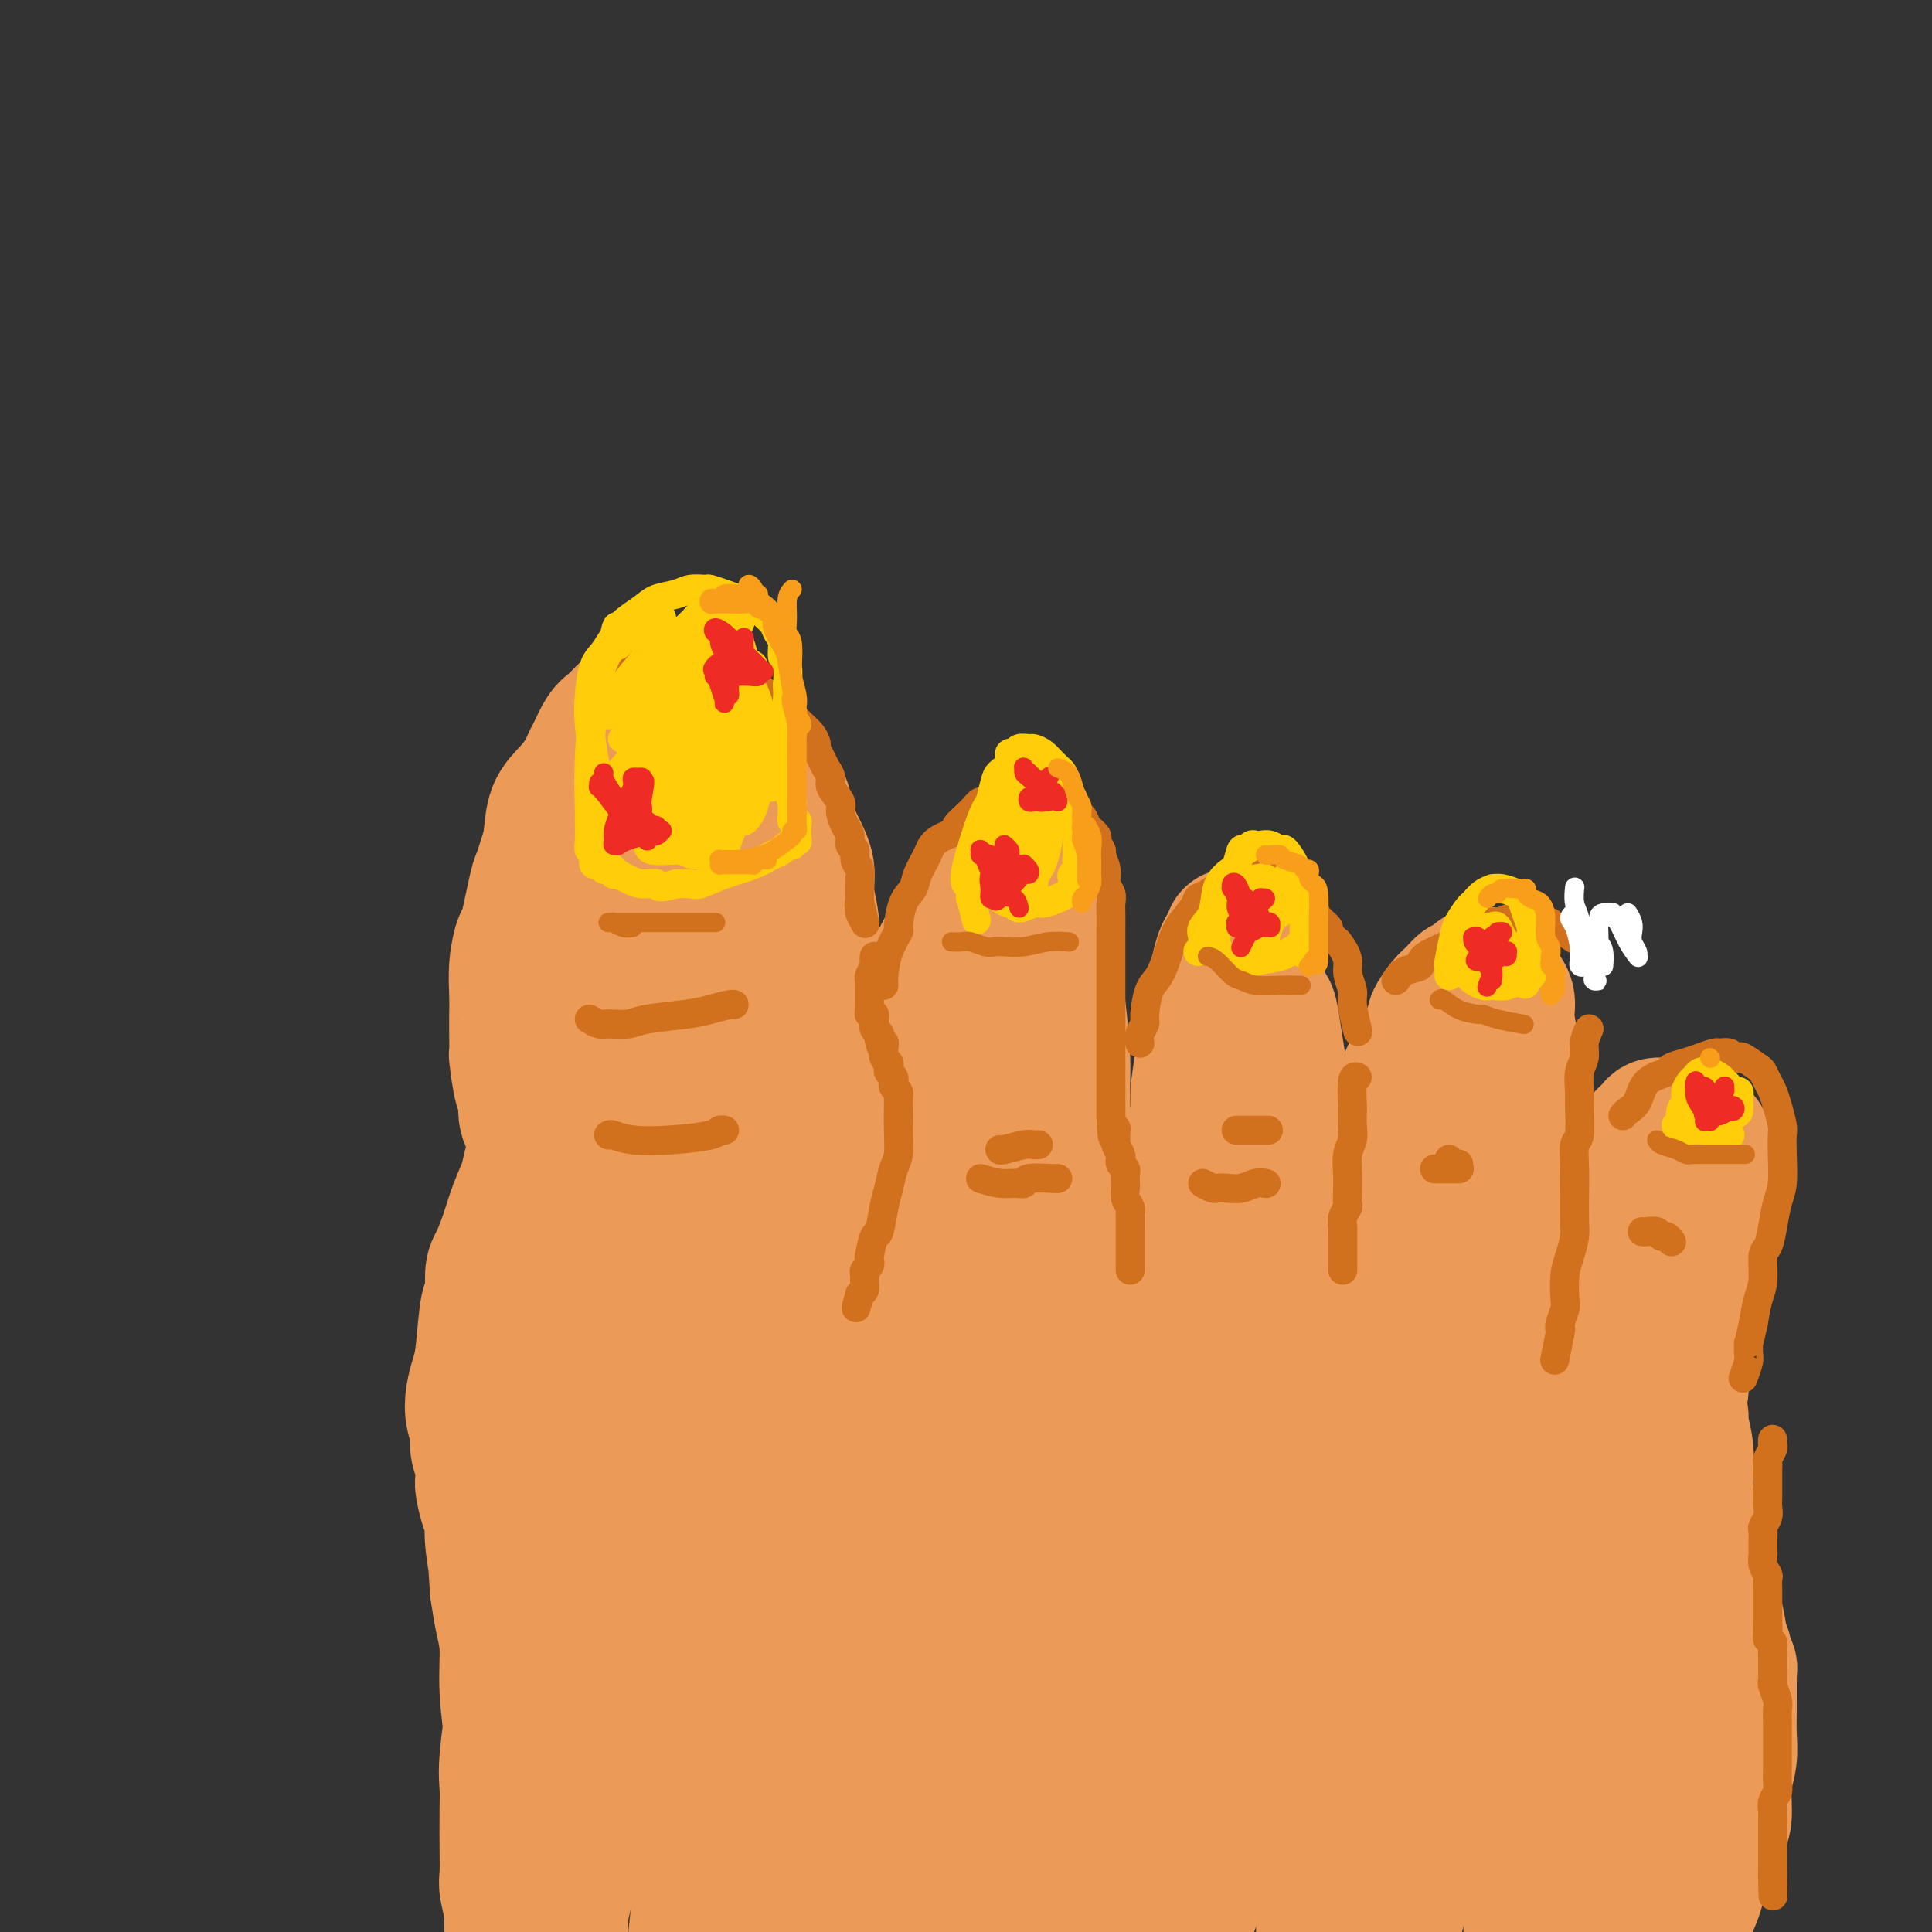 <svg viewBox='0 0 400 400' version='1.1' xmlns='http://www.w3.org/2000/svg' xmlns:xlink='http://www.w3.org/1999/xlink'><rect x="0" y="0" width="400" height="400" fill="#333333" stroke="none"/><g fill='none' stroke='rgb(236,154,87)' stroke-width='28' stroke-linecap='round' stroke-linejoin='round'><path d='M121,383c-0.006,-0.669 -0.012,-1.338 0,-2c0.012,-0.662 0.042,-1.318 0,-3c-0.042,-1.682 -0.156,-4.390 0,-9c0.156,-4.610 0.581,-11.124 1,-17c0.419,-5.876 0.830,-11.116 1,-15c0.170,-3.884 0.098,-6.414 0,-10c-0.098,-3.586 -0.223,-8.229 0,-10c0.223,-1.771 0.793,-0.671 1,-1c0.207,-0.329 0.052,-2.088 0,-3c-0.052,-0.912 -0.001,-0.977 0,-1c0.001,-0.023 -0.048,-0.006 0,0c0.048,0.006 0.193,-0.001 0,1c-0.193,1.001 -0.725,3.010 -1,6c-0.275,2.990 -0.294,6.962 -1,12c-0.706,5.038 -2.098,11.141 -3,17c-0.902,5.859 -1.313,11.474 -2,16c-0.687,4.526 -1.648,7.965 -2,11c-0.352,3.035 -0.094,5.667 0,7c0.094,1.333 0.025,1.368 0,2c-0.025,0.632 -0.007,1.860 0,3c0.007,1.140 0.002,2.192 0,3c-0.002,0.808 -0.001,1.374 0,2c0.001,0.626 0.000,1.313 0,2'/><path d='M115,394c-1.393,12.936 -0.374,4.777 0,2c0.374,-2.777 0.104,-0.173 0,1c-0.104,1.173 -0.043,0.914 0,1c0.043,0.086 0.067,0.518 0,1c-0.067,0.482 -0.225,1.015 0,1c0.225,-0.015 0.834,-0.577 1,-1c0.166,-0.423 -0.110,-0.706 0,-2c0.110,-1.294 0.608,-3.599 1,-5c0.392,-1.401 0.678,-1.897 1,-4c0.322,-2.103 0.678,-5.812 1,-9c0.322,-3.188 0.608,-5.856 1,-8c0.392,-2.144 0.889,-3.765 1,-5c0.111,-1.235 -0.163,-2.085 0,-4c0.163,-1.915 0.762,-4.897 1,-6c0.238,-1.103 0.116,-0.329 0,-1c-0.116,-0.671 -0.227,-2.788 0,-3c0.227,-0.212 0.792,1.481 1,0c0.208,-1.481 0.059,-6.138 0,-8c-0.059,-1.862 -0.030,-0.931 0,0'/><path d='M115,387c0.353,-0.654 0.707,-1.307 2,-8c1.293,-6.693 3.526,-19.425 5,-29c1.474,-9.575 2.187,-15.991 3,-23c0.813,-7.009 1.724,-14.610 2,-19c0.276,-4.390 -0.084,-5.568 0,-9c0.084,-3.432 0.612,-9.118 1,-14c0.388,-4.882 0.636,-8.961 1,-12c0.364,-3.039 0.845,-5.038 1,-6c0.155,-0.962 -0.015,-0.889 0,-1c0.015,-0.111 0.215,-0.408 0,0c-0.215,0.408 -0.844,1.519 -1,2c-0.156,0.481 0.163,0.330 0,3c-0.163,2.670 -0.807,8.161 -2,16c-1.193,7.839 -2.936,18.026 -4,27c-1.064,8.974 -1.451,16.735 -2,23c-0.549,6.265 -1.260,11.033 -2,17c-0.740,5.967 -1.508,13.132 -2,17c-0.492,3.868 -0.706,4.437 -1,7c-0.294,2.563 -0.667,7.118 -1,10c-0.333,2.882 -0.625,4.090 -1,5c-0.375,0.910 -0.833,1.522 -1,2c-0.167,0.478 -0.045,0.821 0,1c0.045,0.179 0.012,0.194 0,0c-0.012,-0.194 -0.003,-0.599 0,-1c0.003,-0.401 0.001,-0.800 0,-1c-0.001,-0.200 -0.000,-0.200 0,-2c0.000,-1.800 0.000,-5.400 0,-9'/><path d='M113,383c0.000,-3.828 0.001,-6.897 0,-12c-0.001,-5.103 -0.004,-12.239 0,-19c0.004,-6.761 0.016,-13.146 0,-19c-0.016,-5.854 -0.061,-11.176 0,-14c0.061,-2.824 0.226,-3.151 0,-5c-0.226,-1.849 -0.845,-5.221 -1,-8c-0.155,-2.779 0.155,-4.965 0,-7c-0.155,-2.035 -0.774,-3.921 -1,-6c-0.226,-2.079 -0.061,-4.353 0,-6c0.061,-1.647 0.016,-2.667 0,-4c-0.016,-1.333 -0.004,-2.980 0,-4c0.004,-1.020 0.001,-1.415 0,-2c-0.001,-0.585 0.001,-1.361 0,-2c-0.001,-0.639 -0.004,-1.140 0,-2c0.004,-0.860 0.015,-2.080 0,-3c-0.015,-0.920 -0.056,-1.541 0,-2c0.056,-0.459 0.210,-0.757 0,-1c-0.210,-0.243 -0.785,-0.431 -1,-1c-0.215,-0.569 -0.072,-1.517 0,-2c0.072,-0.483 0.072,-0.499 0,-1c-0.072,-0.501 -0.215,-1.485 0,-2c0.215,-0.515 0.790,-0.560 1,-1c0.210,-0.440 0.056,-1.275 0,-2c-0.056,-0.725 -0.015,-1.338 0,-2c0.015,-0.662 0.003,-1.371 0,-2c-0.003,-0.629 0.002,-1.179 0,-2c-0.002,-0.821 -0.012,-1.913 0,-3c0.012,-1.087 0.044,-2.168 0,-3c-0.044,-0.832 -0.166,-1.416 0,-3c0.166,-1.584 0.619,-4.167 1,-6c0.381,-1.833 0.691,-2.917 1,-4'/><path d='M113,233c0.476,-5.586 0.166,-4.052 0,-4c-0.166,0.052 -0.188,-1.380 0,-3c0.188,-1.620 0.585,-3.430 1,-5c0.415,-1.570 0.847,-2.901 1,-4c0.153,-1.099 0.027,-1.966 0,-3c-0.027,-1.034 0.044,-2.236 0,-3c-0.044,-0.764 -0.204,-1.089 0,-1c0.204,0.089 0.772,0.594 1,2c0.228,1.406 0.114,3.715 0,7c-0.114,3.285 -0.230,7.546 0,13c0.230,5.454 0.805,12.102 1,19c0.195,6.898 0.011,14.048 0,18c-0.011,3.952 0.151,4.706 0,8c-0.151,3.294 -0.614,9.128 -1,14c-0.386,4.872 -0.696,8.783 -1,13c-0.304,4.217 -0.603,8.740 -1,13c-0.397,4.260 -0.892,8.256 -1,11c-0.108,2.744 0.171,4.234 0,6c-0.171,1.766 -0.794,3.807 -1,5c-0.206,1.193 0.003,1.539 0,2c-0.003,0.461 -0.218,1.039 0,1c0.218,-0.039 0.867,-0.693 1,-2c0.133,-1.307 -0.252,-3.267 0,-6c0.252,-2.733 1.139,-6.241 2,-11c0.861,-4.759 1.695,-10.771 2,-18c0.305,-7.229 0.082,-15.677 0,-20c-0.082,-4.323 -0.023,-4.521 0,-7c0.023,-2.479 0.012,-7.240 0,-12'/><path d='M117,266c-0.161,-7.940 -0.564,-8.290 -1,-11c-0.436,-2.710 -0.906,-7.779 -1,-11c-0.094,-3.221 0.186,-4.593 0,-7c-0.186,-2.407 -0.838,-5.850 -1,-8c-0.162,-2.150 0.167,-3.007 0,-5c-0.167,-1.993 -0.830,-5.122 -1,-8c-0.170,-2.878 0.155,-5.506 0,-8c-0.155,-2.494 -0.789,-4.853 -1,-7c-0.211,-2.147 -0.001,-4.081 0,-6c0.001,-1.919 -0.209,-3.822 0,-6c0.209,-2.178 0.835,-4.630 1,-6c0.165,-1.370 -0.132,-1.657 0,-3c0.132,-1.343 0.693,-3.742 1,-6c0.307,-2.258 0.362,-4.374 1,-6c0.638,-1.626 1.861,-2.763 3,-4c1.139,-1.237 2.194,-2.573 3,-4c0.806,-1.427 1.363,-2.945 2,-4c0.637,-1.055 1.355,-1.646 2,-2c0.645,-0.354 1.216,-0.469 2,-1c0.784,-0.531 1.782,-1.477 3,-2c1.218,-0.523 2.658,-0.621 4,-1c1.342,-0.379 2.586,-1.038 4,-1c1.414,0.038 2.997,0.774 4,1c1.003,0.226 1.426,-0.057 2,0c0.574,0.057 1.298,0.454 2,1c0.702,0.546 1.381,1.240 2,2c0.619,0.760 1.177,1.585 2,3c0.823,1.415 1.911,3.421 3,5c1.089,1.579 2.178,2.733 3,4c0.822,1.267 1.378,2.648 2,4c0.622,1.352 1.311,2.676 2,4'/><path d='M160,173c2.325,4.287 2.137,5.006 2,6c-0.137,0.994 -0.224,2.265 0,4c0.224,1.735 0.757,3.935 1,6c0.243,2.065 0.196,3.996 0,7c-0.196,3.004 -0.540,7.083 -1,11c-0.460,3.917 -1.036,7.672 -2,12c-0.964,4.328 -2.317,9.228 -4,15c-1.683,5.772 -3.698,12.417 -5,16c-1.302,3.583 -1.893,4.103 -3,7c-1.107,2.897 -2.730,8.172 -4,11c-1.270,2.828 -2.186,3.210 -3,4c-0.814,0.790 -1.525,1.989 -2,3c-0.475,1.011 -0.715,1.834 -1,2c-0.285,0.166 -0.616,-0.324 -1,-2c-0.384,-1.676 -0.821,-4.536 -1,-6c-0.179,-1.464 -0.102,-1.531 0,-5c0.102,-3.469 0.227,-10.341 0,-18c-0.227,-7.659 -0.807,-16.105 -1,-23c-0.193,-6.895 -0.000,-12.239 0,-17c0.000,-4.761 -0.193,-8.939 0,-13c0.193,-4.061 0.772,-8.005 1,-10c0.228,-1.995 0.105,-2.039 0,-3c-0.105,-0.961 -0.191,-2.837 0,-4c0.191,-1.163 0.660,-1.613 1,-2c0.340,-0.387 0.553,-0.711 1,-1c0.447,-0.289 1.130,-0.541 2,0c0.870,0.541 1.926,1.877 3,5c1.074,3.123 2.164,8.033 3,11c0.836,2.967 1.417,3.991 2,9c0.583,5.009 1.166,14.003 1,21c-0.166,6.997 -1.083,11.999 -2,17'/><path d='M147,236c-0.681,7.973 -1.883,8.906 -3,11c-1.117,2.094 -2.147,5.348 -3,7c-0.853,1.652 -1.527,1.703 -2,2c-0.473,0.297 -0.743,0.840 -1,1c-0.257,0.160 -0.499,-0.062 -1,-1c-0.501,-0.938 -1.259,-2.590 -2,-6c-0.741,-3.410 -1.463,-8.577 -2,-15c-0.537,-6.423 -0.888,-14.102 -1,-21c-0.112,-6.898 0.015,-13.014 0,-17c-0.015,-3.986 -0.172,-5.842 0,-8c0.172,-2.158 0.672,-4.617 1,-6c0.328,-1.383 0.483,-1.691 1,-2c0.517,-0.309 1.397,-0.619 2,-1c0.603,-0.381 0.931,-0.831 2,0c1.069,0.831 2.879,2.944 4,5c1.121,2.056 1.554,4.055 2,10c0.446,5.945 0.907,15.836 1,21c0.093,5.164 -0.181,5.602 -1,10c-0.819,4.398 -2.183,12.755 -3,17c-0.817,4.245 -1.086,4.378 -2,7c-0.914,2.622 -2.473,7.735 -4,12c-1.527,4.265 -3.021,7.684 -4,10c-0.979,2.316 -1.442,3.530 -2,5c-0.558,1.470 -1.210,3.196 -2,4c-0.790,0.804 -1.719,0.688 -2,1c-0.281,0.312 0.086,1.053 0,1c-0.086,-0.053 -0.625,-0.901 -1,-2c-0.375,-1.099 -0.585,-2.449 -1,-4c-0.415,-1.551 -1.035,-3.302 -2,-6c-0.965,-2.698 -2.276,-6.342 -3,-9c-0.724,-2.658 -0.862,-4.329 -1,-6'/><path d='M117,256c-1.642,-5.405 -1.748,-5.418 -2,-6c-0.252,-0.582 -0.650,-1.733 -1,-3c-0.350,-1.267 -0.653,-2.652 -1,-4c-0.347,-1.348 -0.737,-2.660 -1,-4c-0.263,-1.340 -0.400,-2.707 -1,-4c-0.600,-1.293 -1.663,-2.511 -2,-4c-0.337,-1.489 0.053,-3.248 0,-4c-0.053,-0.752 -0.550,-0.497 -1,-2c-0.450,-1.503 -0.852,-4.763 -1,-6c-0.148,-1.237 -0.040,-0.450 0,-1c0.040,-0.550 0.014,-2.436 0,-4c-0.014,-1.564 -0.016,-2.807 0,-4c0.016,-1.193 0.050,-2.338 0,-4c-0.050,-1.662 -0.183,-3.842 0,-6c0.183,-2.158 0.681,-4.295 1,-5c0.319,-0.705 0.458,0.021 1,-2c0.542,-2.021 1.485,-6.790 2,-9c0.515,-2.210 0.600,-1.860 1,-3c0.400,-1.140 1.115,-3.770 2,-6c0.885,-2.230 1.942,-4.061 3,-6c1.058,-1.939 2.118,-3.986 3,-6c0.882,-2.014 1.587,-3.995 2,-5c0.413,-1.005 0.536,-1.033 1,-2c0.464,-0.967 1.270,-2.872 2,-4c0.730,-1.128 1.382,-1.479 2,-2c0.618,-0.521 1.200,-1.213 2,-2c0.800,-0.787 1.816,-1.669 3,-2c1.184,-0.331 2.534,-0.109 4,0c1.466,0.109 3.049,0.106 4,0c0.951,-0.106 1.272,-0.316 2,0c0.728,0.316 1.864,1.158 3,2'/><path d='M145,148c2.542,0.678 2.396,1.372 3,2c0.604,0.628 1.959,1.188 3,2c1.041,0.812 1.770,1.875 3,3c1.230,1.125 2.962,2.313 4,4c1.038,1.687 1.382,3.875 2,5c0.618,1.125 1.509,1.187 2,2c0.491,0.813 0.580,2.376 1,4c0.420,1.624 1.170,3.310 2,5c0.830,1.690 1.740,3.385 2,5c0.260,1.615 -0.129,3.151 0,5c0.129,1.849 0.778,4.012 1,6c0.222,1.988 0.018,3.802 0,5c-0.018,1.198 0.150,1.780 0,3c-0.150,1.220 -0.617,3.077 -1,5c-0.383,1.923 -0.680,3.912 -1,6c-0.320,2.088 -0.663,4.276 -1,6c-0.337,1.724 -0.668,2.984 -1,5c-0.332,2.016 -0.664,4.789 -1,6c-0.336,1.211 -0.677,0.861 -1,2c-0.323,1.139 -0.627,3.765 -1,6c-0.373,2.235 -0.814,4.077 -1,6c-0.186,1.923 -0.116,3.926 0,6c0.116,2.074 0.279,4.218 0,6c-0.279,1.782 -1.000,3.201 -1,5c0.000,1.799 0.721,3.976 1,6c0.279,2.024 0.115,3.895 0,5c-0.115,1.105 -0.183,1.445 0,2c0.183,0.555 0.616,1.324 1,2c0.384,0.676 0.719,1.259 1,2c0.281,0.741 0.509,1.640 1,2c0.491,0.360 1.246,0.180 2,0'/><path d='M165,277c1.074,0.593 1.758,0.077 2,0c0.242,-0.077 0.042,0.286 1,0c0.958,-0.286 3.072,-1.222 4,-2c0.928,-0.778 0.668,-1.398 1,-2c0.332,-0.602 1.256,-1.188 2,-2c0.744,-0.812 1.308,-1.851 2,-3c0.692,-1.149 1.512,-2.406 2,-4c0.488,-1.594 0.645,-3.523 1,-6c0.355,-2.477 0.907,-5.503 1,-7c0.093,-1.497 -0.274,-1.465 0,-3c0.274,-1.535 1.189,-4.639 2,-7c0.811,-2.361 1.517,-3.981 2,-6c0.483,-2.019 0.741,-4.437 1,-7c0.259,-2.563 0.517,-5.270 1,-7c0.483,-1.730 1.190,-2.482 2,-4c0.810,-1.518 1.722,-3.801 2,-5c0.278,-1.199 -0.077,-1.312 0,-2c0.077,-0.688 0.588,-1.950 1,-3c0.412,-1.050 0.727,-1.887 1,-3c0.273,-1.113 0.506,-2.502 1,-4c0.494,-1.498 1.249,-3.105 2,-4c0.751,-0.895 1.499,-1.078 2,-2c0.501,-0.922 0.754,-2.585 1,-3c0.246,-0.415 0.486,0.416 1,0c0.514,-0.416 1.303,-2.081 2,-3c0.697,-0.919 1.301,-1.093 2,-2c0.699,-0.907 1.494,-2.547 2,-3c0.506,-0.453 0.723,0.281 1,0c0.277,-0.281 0.613,-1.576 1,-2c0.387,-0.424 0.825,0.022 1,0c0.175,-0.022 0.088,-0.511 0,-1'/><path d='M209,180c2.558,-3.098 1.455,-0.843 1,0c-0.455,0.843 -0.260,0.273 0,0c0.260,-0.273 0.585,-0.250 1,0c0.415,0.250 0.919,0.728 1,1c0.081,0.272 -0.263,0.339 0,1c0.263,0.661 1.132,1.917 2,3c0.868,1.083 1.735,1.991 2,3c0.265,1.009 -0.072,2.117 0,3c0.072,0.883 0.552,1.542 1,3c0.448,1.458 0.863,3.715 1,5c0.137,1.285 -0.005,1.599 0,3c0.005,1.401 0.156,3.890 0,6c-0.156,2.110 -0.619,3.842 -1,6c-0.381,2.158 -0.679,4.743 -1,7c-0.321,2.257 -0.663,4.187 -1,6c-0.337,1.813 -0.669,3.509 -1,6c-0.331,2.491 -0.662,5.776 -1,8c-0.338,2.224 -0.683,3.387 -1,5c-0.317,1.613 -0.607,3.675 -1,6c-0.393,2.325 -0.890,4.911 -1,7c-0.110,2.089 0.167,3.680 0,5c-0.167,1.320 -0.777,2.369 -1,3c-0.223,0.631 -0.060,0.846 0,1c0.060,0.154 0.016,0.249 0,0c-0.016,-0.249 -0.004,-0.840 0,-2c0.004,-1.160 0.001,-2.889 0,-6c-0.001,-3.111 -0.000,-7.603 0,-12c0.000,-4.397 0.000,-8.698 0,-13'/><path d='M209,235c0.000,-9.722 0.001,-18.027 0,-21c-0.001,-2.973 -0.005,-0.613 0,-2c0.005,-1.387 0.017,-6.521 0,-9c-0.017,-2.479 -0.063,-2.303 0,-3c0.063,-0.697 0.236,-2.268 0,-3c-0.236,-0.732 -0.881,-0.627 -1,0c-0.119,0.627 0.287,1.775 0,3c-0.287,1.225 -1.268,2.526 -2,4c-0.732,1.474 -1.216,3.122 -2,6c-0.784,2.878 -1.867,6.986 -3,11c-1.133,4.014 -2.315,7.935 -3,14c-0.685,6.065 -0.873,14.275 -1,19c-0.127,4.725 -0.193,5.964 0,8c0.193,2.036 0.644,4.869 1,7c0.356,2.131 0.617,3.561 1,4c0.383,0.439 0.888,-0.114 1,0c0.112,0.114 -0.168,0.893 0,1c0.168,0.107 0.783,-0.458 1,-1c0.217,-0.542 0.036,-1.060 0,-2c-0.036,-0.940 0.074,-2.302 0,-4c-0.074,-1.698 -0.331,-3.733 -1,-7c-0.669,-3.267 -1.749,-7.766 -2,-10c-0.251,-2.234 0.325,-2.203 0,-4c-0.325,-1.797 -1.553,-5.420 -2,-9c-0.447,-3.580 -0.112,-7.116 0,-10c0.112,-2.884 0.000,-5.117 0,-7c-0.000,-1.883 0.110,-3.416 0,-5c-0.110,-1.584 -0.442,-3.218 0,-5c0.442,-1.782 1.657,-3.710 2,-5c0.343,-1.290 -0.188,-1.940 0,-3c0.188,-1.060 1.094,-2.530 2,-4'/><path d='M200,198c0.930,-2.654 1.254,-3.289 2,-4c0.746,-0.711 1.913,-1.500 3,-2c1.087,-0.500 2.093,-0.713 3,-1c0.907,-0.287 1.714,-0.648 2,-1c0.286,-0.352 0.051,-0.693 1,0c0.949,0.693 3.081,2.422 4,3c0.919,0.578 0.623,0.005 1,1c0.377,0.995 1.425,3.557 2,6c0.575,2.443 0.676,4.765 1,8c0.324,3.235 0.869,7.382 1,11c0.131,3.618 -0.153,6.707 0,10c0.153,3.293 0.743,6.789 1,9c0.257,2.211 0.181,3.137 0,5c-0.181,1.863 -0.466,4.664 0,7c0.466,2.336 1.683,4.209 2,6c0.317,1.791 -0.266,3.502 0,5c0.266,1.498 1.381,2.782 2,4c0.619,1.218 0.744,2.368 1,3c0.256,0.632 0.645,0.744 1,1c0.355,0.256 0.675,0.655 1,1c0.325,0.345 0.653,0.636 1,1c0.347,0.364 0.712,0.801 1,1c0.288,0.199 0.500,0.158 1,0c0.500,-0.158 1.289,-0.435 2,-1c0.711,-0.565 1.345,-1.420 2,-2c0.655,-0.580 1.330,-0.885 2,-2c0.670,-1.115 1.334,-3.039 2,-5c0.666,-1.961 1.333,-3.959 2,-6c0.667,-2.041 1.333,-4.127 2,-6c0.667,-1.873 1.333,-3.535 2,-6c0.667,-2.465 1.333,-5.732 2,-9'/><path d='M247,235c1.709,-6.309 0.983,-6.081 1,-8c0.017,-1.919 0.778,-5.986 1,-8c0.222,-2.014 -0.096,-1.974 0,-3c0.096,-1.026 0.604,-3.116 1,-5c0.396,-1.884 0.679,-3.560 1,-5c0.321,-1.440 0.678,-2.642 1,-4c0.322,-1.358 0.607,-2.871 1,-4c0.393,-1.129 0.894,-1.873 1,-2c0.106,-0.127 -0.183,0.364 0,0c0.183,-0.364 0.840,-1.581 1,-2c0.160,-0.419 -0.176,-0.039 0,0c0.176,0.039 0.863,-0.262 1,0c0.137,0.262 -0.276,1.089 0,2c0.276,0.911 1.239,1.907 2,3c0.761,1.093 1.318,2.283 2,4c0.682,1.717 1.490,3.962 2,5c0.510,1.038 0.722,0.869 1,2c0.278,1.131 0.622,3.562 1,6c0.378,2.438 0.792,4.884 1,7c0.208,2.116 0.211,3.901 0,6c-0.211,2.099 -0.637,4.512 -1,7c-0.363,2.488 -0.663,5.051 -1,7c-0.337,1.949 -0.709,3.286 -1,5c-0.291,1.714 -0.500,3.807 -1,6c-0.500,2.193 -1.290,4.485 -2,7c-0.710,2.515 -1.338,5.251 -2,7c-0.662,1.749 -1.357,2.510 -2,4c-0.643,1.490 -1.234,3.709 -2,5c-0.766,1.291 -1.706,1.655 -2,2c-0.294,0.345 0.059,0.670 0,1c-0.059,0.330 -0.529,0.665 -1,1'/><path d='M250,281c-1.326,2.063 -1.140,0.722 -1,0c0.140,-0.722 0.234,-0.823 0,-1c-0.234,-0.177 -0.796,-0.430 -1,-1c-0.204,-0.570 -0.052,-1.459 0,-2c0.052,-0.541 0.002,-0.736 0,-1c-0.002,-0.264 0.045,-0.598 0,-1c-0.045,-0.402 -0.181,-0.871 0,-2c0.181,-1.129 0.678,-2.917 1,-5c0.322,-2.083 0.467,-4.459 1,-7c0.533,-2.541 1.452,-5.245 2,-8c0.548,-2.755 0.725,-5.560 1,-7c0.275,-1.440 0.647,-1.516 1,-4c0.353,-2.484 0.687,-7.376 1,-11c0.313,-3.624 0.606,-5.981 1,-8c0.394,-2.019 0.891,-3.700 1,-5c0.109,-1.300 -0.169,-2.218 0,-3c0.169,-0.782 0.785,-1.429 1,-2c0.215,-0.571 0.029,-1.067 0,-1c-0.029,0.067 0.100,0.697 0,1c-0.100,0.303 -0.430,0.277 0,1c0.430,0.723 1.621,2.193 2,4c0.379,1.807 -0.052,3.951 0,6c0.052,2.049 0.587,4.004 1,7c0.413,2.996 0.705,7.032 1,11c0.295,3.968 0.593,7.868 1,10c0.407,2.132 0.921,2.497 1,4c0.079,1.503 -0.278,4.145 0,6c0.278,1.855 1.190,2.922 2,4c0.810,1.078 1.517,2.165 2,3c0.483,0.835 0.741,1.417 1,2'/><path d='M269,271c0.893,1.861 0.624,2.013 1,2c0.376,-0.013 1.396,-0.192 2,0c0.604,0.192 0.792,0.754 1,1c0.208,0.246 0.437,0.176 1,0c0.563,-0.176 1.459,-0.457 2,-1c0.541,-0.543 0.726,-1.348 1,-2c0.274,-0.652 0.637,-1.152 1,-2c0.363,-0.848 0.727,-2.045 1,-3c0.273,-0.955 0.453,-1.667 1,-3c0.547,-1.333 1.459,-3.285 2,-5c0.541,-1.715 0.711,-3.193 1,-5c0.289,-1.807 0.696,-3.945 1,-6c0.304,-2.055 0.506,-4.028 1,-6c0.494,-1.972 1.279,-3.945 2,-6c0.721,-2.055 1.379,-4.194 2,-6c0.621,-1.806 1.206,-3.278 2,-5c0.794,-1.722 1.798,-3.692 3,-6c1.202,-2.308 2.602,-4.952 3,-6c0.398,-1.048 -0.207,-0.499 0,-1c0.207,-0.501 1.224,-2.050 2,-3c0.776,-0.950 1.310,-1.300 2,-2c0.690,-0.700 1.535,-1.752 2,-2c0.465,-0.248 0.549,0.306 1,0c0.451,-0.306 1.269,-1.474 2,-2c0.731,-0.526 1.377,-0.412 2,0c0.623,0.412 1.225,1.121 2,2c0.775,0.879 1.723,1.926 2,3c0.277,1.074 -0.118,2.174 0,4c0.118,1.826 0.748,4.379 1,6c0.252,1.621 0.126,2.311 0,3'/><path d='M313,220c-0.085,3.264 -0.797,4.924 -1,7c-0.203,2.076 0.104,4.569 0,7c-0.104,2.431 -0.620,4.799 -1,7c-0.380,2.201 -0.624,4.236 -1,7c-0.376,2.764 -0.886,6.258 -1,8c-0.114,1.742 0.167,1.733 0,3c-0.167,1.267 -0.780,3.809 -1,6c-0.220,2.191 -0.045,4.031 0,6c0.045,1.969 -0.041,4.068 0,6c0.041,1.932 0.207,3.697 0,5c-0.207,1.303 -0.787,2.142 -1,3c-0.213,0.858 -0.059,1.734 0,2c0.059,0.266 0.025,-0.079 0,0c-0.025,0.079 -0.039,0.582 0,1c0.039,0.418 0.133,0.753 0,1c-0.133,0.247 -0.492,0.407 -1,0c-0.508,-0.407 -1.166,-1.381 -2,-2c-0.834,-0.619 -1.845,-0.884 -3,-2c-1.155,-1.116 -2.453,-3.084 -3,-4c-0.547,-0.916 -0.344,-0.780 -1,-2c-0.656,-1.220 -2.170,-3.796 -3,-5c-0.830,-1.204 -0.976,-1.038 -1,-5c-0.024,-3.962 0.073,-12.054 0,-16c-0.073,-3.946 -0.315,-3.747 0,-5c0.315,-1.253 1.187,-3.959 2,-6c0.813,-2.041 1.568,-3.417 2,-4c0.432,-0.583 0.541,-0.372 1,-1c0.459,-0.628 1.267,-2.096 2,-3c0.733,-0.904 1.390,-1.243 2,-1c0.610,0.243 1.174,1.070 2,2c0.826,0.930 1.913,1.965 3,3'/><path d='M307,238c1.262,1.585 0.917,3.549 1,6c0.083,2.451 0.595,5.391 1,7c0.405,1.609 0.704,1.888 1,4c0.296,2.112 0.590,6.056 1,9c0.410,2.944 0.936,4.888 1,7c0.064,2.112 -0.333,4.391 0,6c0.333,1.609 1.397,2.548 2,4c0.603,1.452 0.745,3.416 1,4c0.255,0.584 0.624,-0.212 1,0c0.376,0.212 0.758,1.432 1,2c0.242,0.568 0.344,0.483 1,0c0.656,-0.483 1.866,-1.363 3,-2c1.134,-0.637 2.190,-1.032 3,-2c0.810,-0.968 1.372,-2.509 2,-4c0.628,-1.491 1.320,-2.932 2,-4c0.680,-1.068 1.348,-1.764 2,-3c0.652,-1.236 1.287,-3.010 2,-5c0.713,-1.990 1.505,-4.194 2,-7c0.495,-2.806 0.692,-6.214 1,-8c0.308,-1.786 0.725,-1.948 1,-3c0.275,-1.052 0.406,-2.992 1,-5c0.594,-2.008 1.650,-4.083 2,-5c0.350,-0.917 -0.005,-0.677 0,-1c0.005,-0.323 0.371,-1.211 1,-2c0.629,-0.789 1.520,-1.479 2,-2c0.480,-0.521 0.548,-0.873 1,-1c0.452,-0.127 1.287,-0.028 2,0c0.713,0.028 1.305,-0.013 2,0c0.695,0.013 1.495,0.080 2,0c0.505,-0.080 0.716,-0.309 1,0c0.284,0.309 0.642,1.154 1,2'/><path d='M351,235c1.336,0.501 1.676,0.754 2,2c0.324,1.246 0.632,3.487 1,5c0.368,1.513 0.794,2.300 1,4c0.206,1.700 0.191,4.314 0,6c-0.191,1.686 -0.557,2.445 -1,4c-0.443,1.555 -0.964,3.907 -1,5c-0.036,1.093 0.411,0.928 0,2c-0.411,1.072 -1.682,3.380 -2,5c-0.318,1.620 0.317,2.552 0,4c-0.317,1.448 -1.588,3.413 -2,5c-0.412,1.587 0.033,2.797 0,4c-0.033,1.203 -0.545,2.397 -1,3c-0.455,0.603 -0.854,0.613 -1,1c-0.146,0.387 -0.039,1.152 0,2c0.039,0.848 0.011,1.779 0,2c-0.011,0.221 -0.003,-0.269 0,0c0.003,0.269 0.002,1.297 0,2c-0.002,0.703 -0.003,1.080 0,2c0.003,0.920 0.011,2.382 0,3c-0.011,0.618 -0.041,0.391 0,1c0.041,0.609 0.155,2.054 0,3c-0.155,0.946 -0.577,1.394 -1,2c-0.423,0.606 -0.846,1.372 -1,2c-0.154,0.628 -0.038,1.119 0,2c0.038,0.881 0.000,2.154 0,3c-0.000,0.846 0.038,1.266 0,1c-0.038,-0.266 -0.154,-1.219 0,-2c0.154,-0.781 0.577,-1.391 1,-2'/><path d='M346,306c0.397,-1.664 0.891,-4.325 1,-7c0.109,-2.675 -0.167,-5.364 0,-7c0.167,-1.636 0.777,-2.219 1,-4c0.223,-1.781 0.061,-4.758 0,-7c-0.061,-2.242 -0.020,-3.747 0,-5c0.020,-1.253 0.019,-2.254 0,-3c-0.019,-0.746 -0.055,-1.235 0,-1c0.055,0.235 0.201,1.196 0,2c-0.201,0.804 -0.751,1.453 -1,2c-0.249,0.547 -0.199,0.992 0,3c0.199,2.008 0.547,5.581 0,12c-0.547,6.419 -1.988,15.686 -3,23c-1.012,7.314 -1.594,12.676 -2,18c-0.406,5.324 -0.634,10.609 -1,16c-0.366,5.391 -0.869,10.887 -1,14c-0.131,3.113 0.109,3.843 0,7c-0.109,3.157 -0.569,8.742 -1,12c-0.431,3.258 -0.833,4.188 -1,5c-0.167,0.812 -0.097,1.506 0,2c0.097,0.494 0.223,0.787 0,1c-0.223,0.213 -0.795,0.344 -1,-2c-0.205,-2.344 -0.043,-7.164 0,-9c0.043,-1.836 -0.032,-0.690 0,-6c0.032,-5.310 0.173,-17.077 0,-27c-0.173,-9.923 -0.658,-18.003 -1,-26c-0.342,-7.997 -0.540,-15.913 -1,-23c-0.460,-7.087 -1.181,-13.347 -2,-18c-0.819,-4.653 -1.735,-7.701 -2,-9c-0.265,-1.299 0.121,-0.850 0,-1c-0.121,-0.150 -0.749,-0.900 -1,-1c-0.251,-0.100 -0.126,0.450 0,1'/><path d='M330,268c-0.624,-4.077 0.317,-0.271 1,3c0.683,3.271 1.107,6.007 2,12c0.893,5.993 2.253,15.244 3,23c0.747,7.756 0.879,14.017 1,21c0.121,6.983 0.229,14.689 0,19c-0.229,4.311 -0.794,5.225 -1,9c-0.206,3.775 -0.051,10.409 0,16c0.051,5.591 -0.002,10.140 0,13c0.002,2.860 0.060,4.033 0,5c-0.060,0.967 -0.239,1.728 0,2c0.239,0.272 0.896,0.056 1,0c0.104,-0.056 -0.347,0.047 0,-2c0.347,-2.047 1.490,-6.243 2,-8c0.510,-1.757 0.385,-1.076 1,-6c0.615,-4.924 1.969,-15.452 3,-24c1.031,-8.548 1.740,-15.114 2,-21c0.260,-5.886 0.071,-11.091 0,-16c-0.071,-4.909 -0.023,-9.522 0,-12c0.023,-2.478 0.021,-2.822 0,-5c-0.021,-2.178 -0.062,-6.191 0,-8c0.062,-1.809 0.226,-1.414 0,-2c-0.226,-0.586 -0.841,-2.154 -1,-3c-0.159,-0.846 0.139,-0.971 0,-1c-0.139,-0.029 -0.714,0.039 -1,0c-0.286,-0.039 -0.283,-0.186 0,0c0.283,0.186 0.845,0.704 1,1c0.155,0.296 -0.099,0.370 0,1c0.099,0.630 0.549,1.815 1,3'/><path d='M345,288c0.046,1.495 -0.338,3.231 0,5c0.338,1.769 1.399,3.569 2,6c0.601,2.431 0.741,5.493 1,7c0.259,1.507 0.636,1.458 1,3c0.364,1.542 0.714,4.677 1,7c0.286,2.323 0.506,3.836 1,6c0.494,2.164 1.261,4.978 2,7c0.739,2.022 1.451,3.253 2,5c0.549,1.747 0.936,4.012 1,5c0.064,0.988 -0.193,0.700 0,1c0.193,0.300 0.836,1.190 1,2c0.164,0.810 -0.152,1.541 0,2c0.152,0.459 0.773,0.647 1,1c0.227,0.353 0.061,0.870 0,1c-0.061,0.130 -0.016,-0.126 0,0c0.016,0.126 0.004,0.633 0,1c-0.004,0.367 -0.000,0.593 0,1c0.000,0.407 -0.004,0.994 0,2c0.004,1.006 0.015,2.429 0,4c-0.015,1.571 -0.058,3.289 0,5c0.058,1.711 0.216,3.414 0,5c-0.216,1.586 -0.806,3.056 -1,5c-0.194,1.944 0.007,4.362 0,6c-0.007,1.638 -0.221,2.497 -1,4c-0.779,1.503 -2.121,3.652 -3,6c-0.879,2.348 -1.293,4.897 -2,7c-0.707,2.103 -1.705,3.760 -2,5c-0.295,1.240 0.113,2.065 0,3c-0.113,0.935 -0.747,1.982 -1,2c-0.253,0.018 -0.127,-0.991 0,-2'/><path d='M348,400c-1.214,3.313 0.250,-0.906 1,-4c0.750,-3.094 0.786,-5.065 1,-8c0.214,-2.935 0.604,-6.834 1,-11c0.396,-4.166 0.796,-8.600 1,-11c0.204,-2.400 0.212,-2.766 0,-5c-0.212,-2.234 -0.644,-6.336 -1,-12c-0.356,-5.664 -0.635,-12.891 -1,-19c-0.365,-6.109 -0.815,-11.100 -1,-15c-0.185,-3.900 -0.106,-6.708 0,-9c0.106,-2.292 0.239,-4.069 0,-6c-0.239,-1.931 -0.849,-4.017 -1,-5c-0.151,-0.983 0.156,-0.864 0,-2c-0.156,-1.136 -0.774,-3.526 -1,-5c-0.226,-1.474 -0.061,-2.031 0,-3c0.061,-0.969 0.016,-2.351 0,-3c-0.016,-0.649 -0.005,-0.564 0,-1c0.005,-0.436 0.004,-1.393 0,-1c-0.004,0.393 -0.012,2.136 0,3c0.012,0.864 0.044,0.847 0,2c-0.044,1.153 -0.165,3.474 0,6c0.165,2.526 0.617,5.256 1,9c0.383,3.744 0.699,8.503 1,12c0.301,3.497 0.588,5.730 1,9c0.412,3.270 0.948,7.575 1,10c0.052,2.425 -0.380,2.971 0,5c0.380,2.029 1.571,5.541 2,9c0.429,3.459 0.094,6.865 0,10c-0.094,3.135 0.052,5.998 0,9c-0.052,3.002 -0.300,6.143 -1,9c-0.700,2.857 -1.850,5.428 -3,8'/><path d='M349,381c-1.172,7.019 -2.103,6.566 -3,7c-0.897,0.434 -1.760,1.755 -3,4c-1.240,2.245 -2.858,5.415 -4,8c-1.142,2.585 -1.808,4.586 -3,6c-1.192,1.414 -2.910,2.242 -4,3c-1.090,0.758 -1.551,1.446 -2,2c-0.449,0.554 -0.885,0.975 -2,-1c-1.115,-1.975 -2.910,-6.347 -4,-9c-1.090,-2.653 -1.477,-3.589 -2,-9c-0.523,-5.411 -1.183,-15.299 -2,-24c-0.817,-8.701 -1.792,-16.215 -2,-24c-0.208,-7.785 0.351,-15.841 0,-23c-0.351,-7.159 -1.610,-13.421 -2,-19c-0.390,-5.579 0.091,-10.476 0,-13c-0.091,-2.524 -0.754,-2.677 -1,-3c-0.246,-0.323 -0.076,-0.818 0,-1c0.076,-0.182 0.059,-0.053 0,2c-0.059,2.053 -0.159,6.030 0,13c0.159,6.970 0.579,16.935 1,27c0.421,10.065 0.845,20.231 1,30c0.155,9.769 0.042,19.140 0,24c-0.042,4.860 -0.011,5.210 0,8c0.011,2.790 0.003,8.021 0,10c-0.003,1.979 -0.001,0.706 0,-1c0.001,-1.706 0.001,-3.845 0,-10c-0.001,-6.155 -0.003,-16.326 0,-26c0.003,-9.674 0.011,-18.851 0,-29c-0.011,-10.149 -0.041,-21.271 0,-27c0.041,-5.729 0.155,-6.065 0,-8c-0.155,-1.935 -0.577,-5.467 -1,-9'/><path d='M316,289c0.088,-17.312 0.810,-5.594 0,0c-0.810,5.594 -3.150,5.062 -6,11c-2.850,5.938 -6.210,18.347 -9,31c-2.790,12.653 -5.009,25.550 -6,33c-0.991,7.450 -0.753,9.454 -2,16c-1.247,6.546 -3.980,17.634 -6,24c-2.020,6.366 -3.327,8.012 -4,9c-0.673,0.988 -0.711,1.320 -1,1c-0.289,-0.320 -0.830,-1.290 -1,-7c-0.170,-5.710 0.032,-16.159 0,-28c-0.032,-11.841 -0.299,-25.074 0,-37c0.299,-11.926 1.164,-22.544 2,-31c0.836,-8.456 1.645,-14.751 2,-18c0.355,-3.249 0.257,-3.451 0,-4c-0.257,-0.549 -0.673,-1.444 -1,-2c-0.327,-0.556 -0.564,-0.772 -1,1c-0.436,1.772 -1.069,5.532 -2,14c-0.931,8.468 -2.158,21.645 -3,29c-0.842,7.355 -1.298,8.888 -2,16c-0.702,7.112 -1.652,19.801 -2,29c-0.348,9.199 -0.096,14.906 0,19c0.096,4.094 0.037,6.576 0,8c-0.037,1.424 -0.051,1.792 0,1c0.051,-0.792 0.167,-2.742 1,-11c0.833,-8.258 2.382,-22.824 3,-31c0.618,-8.176 0.304,-9.961 1,-18c0.696,-8.039 2.402,-22.331 4,-32c1.598,-9.669 3.088,-14.715 4,-18c0.912,-3.285 1.246,-4.807 1,-6c-0.246,-1.193 -1.070,-2.055 -3,1c-1.930,3.055 -4.965,10.028 -8,17'/><path d='M277,306c-4.418,9.992 -9.961,25.973 -13,35c-3.039,9.027 -3.572,11.100 -6,19c-2.428,7.900 -6.749,21.629 -10,31c-3.251,9.371 -5.431,14.386 -7,17c-1.569,2.614 -2.527,2.826 -3,3c-0.473,0.174 -0.461,0.308 0,-7c0.461,-7.308 1.369,-22.060 2,-31c0.631,-8.940 0.984,-12.068 3,-23c2.016,-10.932 5.695,-29.669 9,-44c3.305,-14.331 6.235,-24.255 9,-31c2.765,-6.745 5.367,-10.312 7,-12c1.633,-1.688 2.299,-1.497 2,-1c-0.299,0.497 -1.564,1.300 -4,9c-2.436,7.700 -6.045,22.296 -8,31c-1.955,8.704 -2.258,11.514 -4,21c-1.742,9.486 -4.923,25.647 -9,42c-4.077,16.353 -9.052,32.897 -11,40c-1.948,7.103 -0.871,4.763 -1,5c-0.129,0.237 -1.466,3.050 -2,4c-0.534,0.950 -0.267,0.036 0,-4c0.267,-4.036 0.533,-11.193 1,-21c0.467,-9.807 1.134,-22.262 3,-36c1.866,-13.738 4.931,-28.757 7,-37c2.069,-8.243 3.141,-9.710 5,-15c1.859,-5.290 4.503,-14.405 6,-19c1.497,-4.595 1.846,-4.671 2,-5c0.154,-0.329 0.113,-0.911 -2,4c-2.113,4.911 -6.298,15.316 -9,22c-2.702,6.684 -3.920,9.646 -7,19c-3.080,9.354 -8.023,25.101 -12,37c-3.977,11.899 -6.989,19.949 -10,28'/><path d='M215,387c-7.206,19.439 -5.220,13.037 -5,11c0.220,-2.037 -1.325,0.290 -2,1c-0.675,0.710 -0.481,-0.196 0,-8c0.481,-7.804 1.250,-22.507 2,-31c0.750,-8.493 1.482,-10.776 3,-21c1.518,-10.224 3.822,-28.391 7,-43c3.178,-14.609 7.230,-25.662 10,-33c2.770,-7.338 4.259,-10.962 5,-13c0.741,-2.038 0.735,-2.490 0,-2c-0.735,0.490 -2.200,1.921 -6,9c-3.800,7.079 -9.935,19.807 -13,27c-3.065,7.193 -3.059,8.852 -6,16c-2.941,7.148 -8.828,19.784 -13,36c-4.172,16.216 -6.628,36.011 -8,45c-1.372,8.989 -1.661,7.171 -2,9c-0.339,1.829 -0.730,7.303 -1,10c-0.270,2.697 -0.421,2.617 0,0c0.421,-2.617 1.412,-7.770 2,-11c0.588,-3.230 0.773,-4.538 2,-12c1.227,-7.462 3.496,-21.079 6,-34c2.504,-12.921 5.242,-25.148 8,-37c2.758,-11.852 5.535,-23.331 8,-32c2.465,-8.669 4.618,-14.528 6,-18c1.382,-3.472 1.995,-4.557 2,-4c0.005,0.557 -0.596,2.755 -1,4c-0.404,1.245 -0.612,1.536 -2,7c-1.388,5.464 -3.958,16.099 -7,27c-3.042,10.901 -6.558,22.066 -10,33c-3.442,10.934 -6.811,21.636 -10,31c-3.189,9.364 -6.197,17.390 -9,23c-2.803,5.610 -5.402,8.805 -8,12'/><path d='M173,389c-3.429,6.134 -3.503,3.968 -4,3c-0.497,-0.968 -1.419,-0.736 -2,-1c-0.581,-0.264 -0.822,-1.022 -1,-5c-0.178,-3.978 -0.295,-11.177 0,-20c0.295,-8.823 1.001,-19.270 2,-30c0.999,-10.730 2.289,-21.743 4,-32c1.711,-10.257 3.841,-19.759 5,-25c1.159,-5.241 1.346,-6.220 2,-8c0.654,-1.780 1.774,-4.362 2,-5c0.226,-0.638 -0.443,0.666 -2,7c-1.557,6.334 -4.003,17.697 -6,30c-1.997,12.303 -3.546,25.547 -6,38c-2.454,12.453 -5.812,24.115 -9,34c-3.188,9.885 -6.208,17.994 -8,22c-1.792,4.006 -2.358,3.909 -3,5c-0.642,1.091 -1.359,3.370 -2,4c-0.641,0.630 -1.207,-0.389 -1,-4c0.207,-3.611 1.186,-9.813 2,-19c0.814,-9.187 1.464,-21.358 3,-33c1.536,-11.642 3.957,-22.756 7,-34c3.043,-11.244 6.707,-22.617 9,-29c2.293,-6.383 3.217,-7.777 5,-11c1.783,-3.223 4.427,-8.274 6,-10c1.573,-1.726 2.076,-0.125 3,-3c0.924,-2.875 2.268,-10.224 2,5c-0.268,15.224 -2.149,53.022 -4,74c-1.851,20.978 -3.672,25.137 -5,29c-1.328,3.863 -2.164,7.432 -3,11'/><path d='M169,382c-1.868,8.826 -2.539,10.892 -3,12c-0.461,1.108 -0.713,1.258 -1,2c-0.287,0.742 -0.610,2.074 0,-2c0.610,-4.074 2.152,-13.556 3,-19c0.848,-5.444 1.003,-6.851 3,-15c1.997,-8.149 5.836,-23.040 10,-35c4.164,-11.960 8.654,-20.988 13,-29c4.346,-8.012 8.547,-15.007 12,-19c3.453,-3.993 6.156,-4.984 8,-6c1.844,-1.016 2.828,-2.059 3,0c0.172,2.059 -0.470,7.219 -1,10c-0.530,2.781 -0.949,3.182 -4,8c-3.051,4.818 -8.734,14.051 -14,23c-5.266,8.949 -10.115,17.614 -15,25c-4.885,7.386 -9.808,13.494 -16,20c-6.192,6.506 -13.655,13.410 -17,16c-3.345,2.590 -2.573,0.868 -3,0c-0.427,-0.868 -2.053,-0.880 -3,-1c-0.947,-0.120 -1.215,-0.346 -2,-3c-0.785,-2.654 -2.088,-7.734 -2,-15c0.088,-7.266 1.566,-16.716 3,-26c1.434,-9.284 2.825,-18.400 4,-26c1.175,-7.600 2.135,-13.683 3,-19c0.865,-5.317 1.635,-9.867 2,-12c0.365,-2.133 0.326,-1.848 0,-2c-0.326,-0.152 -0.938,-0.740 -1,-1c-0.062,-0.260 0.425,-0.191 0,1c-0.425,1.191 -1.763,3.505 -4,10c-2.237,6.495 -5.371,17.172 -8,27c-2.629,9.828 -4.751,18.808 -6,27c-1.249,8.192 -1.624,15.596 -2,23'/><path d='M131,356c-1.694,10.219 -1.929,10.768 -2,13c-0.071,2.232 0.022,6.149 0,8c-0.022,1.851 -0.158,1.638 0,1c0.158,-0.638 0.609,-1.700 1,-2c0.391,-0.300 0.722,0.164 1,-4c0.278,-4.164 0.502,-12.955 1,-22c0.498,-9.045 1.270,-18.344 2,-27c0.730,-8.656 1.418,-16.668 2,-24c0.582,-7.332 1.057,-13.983 1,-18c-0.057,-4.017 -0.645,-5.398 -1,-8c-0.355,-2.602 -0.478,-6.423 -1,-10c-0.522,-3.577 -1.443,-6.910 -2,-9c-0.557,-2.090 -0.750,-2.935 -1,-4c-0.250,-1.065 -0.555,-2.348 -1,-3c-0.445,-0.652 -1.029,-0.672 -2,-1c-0.971,-0.328 -2.330,-0.962 -3,-1c-0.670,-0.038 -0.652,0.522 -1,1c-0.348,0.478 -1.063,0.873 -2,2c-0.937,1.127 -2.096,2.985 -3,5c-0.904,2.015 -1.552,4.188 -2,7c-0.448,2.812 -0.696,6.262 -1,10c-0.304,3.738 -0.662,7.764 -1,10c-0.338,2.236 -0.654,2.683 -1,5c-0.346,2.317 -0.723,6.506 -1,10c-0.277,3.494 -0.455,6.295 -1,9c-0.545,2.705 -1.456,5.316 -2,8c-0.544,2.684 -0.720,5.443 -1,8c-0.280,2.557 -0.663,4.912 -1,8c-0.337,3.088 -0.629,6.908 -1,9c-0.371,2.092 -0.820,2.455 -1,4c-0.180,1.545 -0.090,4.273 0,7'/><path d='M107,348c-1.868,15.022 -1.036,8.578 -1,8c0.036,-0.578 -0.722,4.710 -1,8c-0.278,3.290 -0.076,4.584 0,6c0.076,1.416 0.024,2.956 0,5c-0.024,2.044 -0.022,4.592 0,7c0.022,2.408 0.062,4.676 0,6c-0.062,1.324 -0.227,1.703 0,3c0.227,1.297 0.845,3.513 1,5c0.155,1.487 -0.152,2.244 0,3c0.152,0.756 0.762,1.509 1,2c0.238,0.491 0.102,0.719 0,1c-0.102,0.281 -0.171,0.614 0,1c0.171,0.386 0.581,0.824 1,1c0.419,0.176 0.845,0.090 1,0c0.155,-0.090 0.039,-0.185 0,0c-0.039,0.185 0.000,0.650 0,0c-0.000,-0.650 -0.039,-2.415 0,-3c0.039,-0.585 0.155,0.009 0,-1c-0.155,-1.009 -0.582,-3.622 -1,-6c-0.418,-2.378 -0.829,-4.521 -1,-7c-0.171,-2.479 -0.102,-5.293 0,-8c0.102,-2.707 0.238,-5.307 0,-8c-0.238,-2.693 -0.851,-5.478 -1,-7c-0.149,-1.522 0.167,-1.781 0,-4c-0.167,-2.219 -0.818,-6.399 -1,-10c-0.182,-3.601 0.105,-6.623 0,-9c-0.105,-2.377 -0.601,-4.108 -1,-6c-0.399,-1.892 -0.699,-3.946 -1,-6'/><path d='M103,329c-0.864,-12.201 -0.025,-5.202 0,-4c0.025,1.202 -0.764,-3.392 -1,-6c-0.236,-2.608 0.081,-3.230 0,-4c-0.081,-0.770 -0.561,-1.689 -1,-3c-0.439,-1.311 -0.836,-3.013 -1,-4c-0.164,-0.987 -0.096,-1.257 0,-2c0.096,-0.743 0.218,-1.959 0,-3c-0.218,-1.041 -0.777,-1.909 -1,-3c-0.223,-1.091 -0.109,-2.406 0,-3c0.109,-0.594 0.214,-0.467 0,-1c-0.214,-0.533 -0.748,-1.727 -1,-3c-0.252,-1.273 -0.221,-2.624 0,-4c0.221,-1.376 0.633,-2.778 1,-4c0.367,-1.222 0.689,-2.265 1,-5c0.311,-2.735 0.611,-7.164 1,-9c0.389,-1.836 0.866,-1.081 1,-2c0.134,-0.919 -0.077,-3.512 0,-5c0.077,-1.488 0.440,-1.872 1,-3c0.560,-1.128 1.317,-3.000 2,-5c0.683,-2.000 1.293,-4.129 2,-6c0.707,-1.871 1.510,-3.485 2,-5c0.490,-1.515 0.666,-2.931 1,-4c0.334,-1.069 0.824,-1.790 1,-2c0.176,-0.210 0.036,0.090 0,0c-0.036,-0.090 0.032,-0.571 0,-1c-0.032,-0.429 -0.162,-0.808 0,-1c0.162,-0.192 0.618,-0.198 1,0c0.382,0.198 0.691,0.599 1,1'/><path d='M113,238c1.711,-4.044 0.489,-1.156 0,0c-0.489,1.156 -0.244,0.578 0,0'/></g>
<g fill='none' stroke='rgb(210,113,29)' stroke-width='6' stroke-linecap='round' stroke-linejoin='round'><path d='M122,146c0.328,-0.665 0.655,-1.330 1,-2c0.345,-0.670 0.707,-1.345 1,-2c0.293,-0.655 0.516,-1.290 1,-2c0.484,-0.710 1.227,-1.496 2,-2c0.773,-0.504 1.575,-0.727 2,-1c0.425,-0.273 0.472,-0.595 1,-1c0.528,-0.405 1.535,-0.893 2,-1c0.465,-0.107 0.387,0.167 1,0c0.613,-0.167 1.919,-0.777 3,-1c1.081,-0.223 1.939,-0.061 3,0c1.061,0.061 2.326,0.020 3,0c0.674,-0.020 0.758,-0.019 1,0c0.242,0.019 0.642,0.057 1,0c0.358,-0.057 0.673,-0.207 1,0c0.327,0.207 0.665,0.772 1,1c0.335,0.228 0.667,0.118 1,0c0.333,-0.118 0.666,-0.243 1,0c0.334,0.243 0.667,0.853 1,1c0.333,0.147 0.665,-0.168 1,0c0.335,0.168 0.672,0.819 1,1c0.328,0.181 0.646,-0.107 1,0c0.354,0.107 0.742,0.610 1,1c0.258,0.390 0.384,0.668 1,1c0.616,0.332 1.722,0.718 2,1c0.278,0.282 -0.271,0.461 0,1c0.271,0.539 1.363,1.440 2,2c0.637,0.560 0.818,0.780 1,1'/><path d='M159,144c2.107,1.340 1.874,0.191 2,0c0.126,-0.191 0.610,0.578 1,1c0.390,0.422 0.685,0.497 1,1c0.315,0.503 0.649,1.434 1,2c0.351,0.566 0.720,0.767 1,1c0.280,0.233 0.470,0.499 1,1c0.530,0.501 1.398,1.236 2,2c0.602,0.764 0.936,1.556 1,2c0.064,0.444 -0.143,0.541 0,1c0.143,0.459 0.634,1.282 1,2c0.366,0.718 0.605,1.332 1,2c0.395,0.668 0.946,1.390 1,2c0.054,0.610 -0.388,1.108 0,2c0.388,0.892 1.605,2.179 2,3c0.395,0.821 -0.034,1.175 0,2c0.034,0.825 0.530,2.122 1,3c0.470,0.878 0.914,1.337 1,2c0.086,0.663 -0.187,1.529 0,2c0.187,0.471 0.835,0.545 1,1c0.165,0.455 -0.152,1.289 0,2c0.152,0.711 0.773,1.300 1,2c0.227,0.700 0.061,1.512 0,2c-0.061,0.488 -0.016,0.651 0,1c0.016,0.349 0.004,0.882 0,1c-0.004,0.118 -0.001,-0.180 0,0c0.001,0.180 0.000,0.836 0,1c-0.000,0.164 -0.000,-0.166 0,0c0.000,0.166 0.000,0.828 0,1c-0.000,0.172 -0.000,-0.146 0,0c0.000,0.146 0.000,0.756 0,1c-0.000,0.244 -0.000,0.122 0,0'/><path d='M178,187c1.543,5.649 0.400,2.271 0,1c-0.400,-1.271 -0.056,-0.433 0,0c0.056,0.433 -0.177,0.463 0,1c0.177,0.537 0.765,1.582 1,2c0.235,0.418 0.118,0.209 0,0'/><path d='M181,198c-0.030,0.364 -0.061,0.727 0,1c0.061,0.273 0.212,0.455 0,1c-0.212,0.545 -0.789,1.452 -1,2c-0.211,0.548 -0.057,0.738 0,1c0.057,0.262 0.015,0.596 0,1c-0.015,0.404 -0.004,0.878 0,1c0.004,0.122 0.001,-0.107 0,0c-0.001,0.107 -0.000,0.550 0,1c0.000,0.450 0.000,0.908 0,1c-0.000,0.092 -0.001,-0.182 0,0c0.001,0.182 0.004,0.818 0,1c-0.004,0.182 -0.015,-0.091 0,0c0.015,0.091 0.057,0.545 0,1c-0.057,0.455 -0.211,0.909 0,1c0.211,0.091 0.788,-0.183 1,0c0.212,0.183 0.061,0.824 0,1c-0.061,0.176 -0.030,-0.111 0,0c0.030,0.111 0.061,0.622 0,1c-0.061,0.378 -0.212,0.623 0,1c0.212,0.377 0.789,0.884 1,1c0.211,0.116 0.057,-0.161 0,0c-0.057,0.161 -0.016,0.760 0,1c0.016,0.240 0.008,0.120 0,0'/><path d='M182,215c0.377,2.825 0.819,1.387 1,1c0.181,-0.387 0.100,0.278 0,1c-0.100,0.722 -0.219,1.503 0,2c0.219,0.497 0.777,0.711 1,1c0.223,0.289 0.111,0.655 0,1c-0.111,0.345 -0.222,0.670 0,1c0.222,0.330 0.778,0.667 1,1c0.222,0.333 0.112,0.663 0,1c-0.112,0.337 -0.226,0.683 0,1c0.226,0.317 0.792,0.607 1,1c0.208,0.393 0.056,0.889 0,1c-0.056,0.111 -0.018,-0.162 0,0c0.018,0.162 0.016,0.760 0,2c-0.016,1.240 -0.046,3.123 0,5c0.046,1.877 0.167,3.747 0,5c-0.167,1.253 -0.622,1.887 -1,3c-0.378,1.113 -0.679,2.705 -1,4c-0.321,1.295 -0.661,2.294 -1,4c-0.339,1.706 -0.678,4.120 -1,5c-0.322,0.880 -0.626,0.225 -1,1c-0.374,0.775 -0.818,2.981 -1,4c-0.182,1.019 -0.101,0.851 0,1c0.101,0.149 0.223,0.613 0,1c-0.223,0.387 -0.792,0.696 -1,1c-0.208,0.304 -0.056,0.602 0,1c0.056,0.398 0.016,0.894 0,1c-0.016,0.106 -0.007,-0.179 0,0c0.007,0.179 0.012,0.821 0,1c-0.012,0.179 -0.042,-0.106 0,0c0.042,0.106 0.155,0.602 0,1c-0.155,0.398 -0.577,0.699 -1,1'/><path d='M178,268c-1.333,4.833 -0.667,2.417 0,0'/><path d='M183,204c-0.051,-0.402 -0.103,-0.804 0,-2c0.103,-1.196 0.360,-3.188 1,-5c0.640,-1.812 1.662,-3.446 2,-4c0.338,-0.554 -0.008,-0.028 0,-1c0.008,-0.972 0.370,-3.443 1,-5c0.630,-1.557 1.530,-2.200 2,-3c0.470,-0.800 0.512,-1.757 1,-3c0.488,-1.243 1.422,-2.773 2,-4c0.578,-1.227 0.798,-2.151 2,-3c1.202,-0.849 3.384,-1.623 4,-2c0.616,-0.377 -0.334,-0.357 0,-1c0.334,-0.643 1.951,-1.948 3,-3c1.049,-1.052 1.529,-1.851 2,-2c0.471,-0.149 0.933,0.351 2,0c1.067,-0.351 2.739,-1.555 4,-2c1.261,-0.445 2.112,-0.133 3,0c0.888,0.133 1.814,0.088 2,0c0.186,-0.088 -0.368,-0.217 0,0c0.368,0.217 1.657,0.780 2,1c0.343,0.220 -0.259,0.097 0,0c0.259,-0.097 1.378,-0.166 2,0c0.622,0.166 0.748,0.568 1,1c0.252,0.432 0.631,0.893 1,1c0.369,0.107 0.729,-0.140 1,0c0.271,0.140 0.454,0.666 1,1c0.546,0.334 1.455,0.474 2,1c0.545,0.526 0.727,1.436 1,2c0.273,0.564 0.636,0.782 1,1'/><path d='M226,172c1.708,1.421 0.978,1.473 1,2c0.022,0.527 0.794,1.530 1,2c0.206,0.470 -0.155,0.406 0,1c0.155,0.594 0.826,1.847 1,3c0.174,1.153 -0.150,2.205 0,3c0.150,0.795 0.772,1.334 1,2c0.228,0.666 0.061,1.461 0,2c-0.061,0.539 -0.016,0.822 0,2c0.016,1.178 0.004,3.250 0,4c-0.004,0.750 -0.001,0.179 0,1c0.001,0.821 0.000,3.036 0,4c-0.000,0.964 -0.000,0.677 0,1c0.000,0.323 0.000,1.257 0,2c-0.000,0.743 -0.000,1.297 0,2c0.000,0.703 0.000,1.557 0,3c-0.000,1.443 -0.000,3.475 0,4c0.000,0.525 0.000,-0.459 0,0c-0.000,0.459 -0.000,2.360 0,3c0.000,0.640 0.000,0.018 0,0c-0.000,-0.018 -0.000,0.568 0,1c0.000,0.432 0.000,0.711 0,1c-0.000,0.289 -0.000,0.589 0,1c0.000,0.411 0.000,0.934 0,1c-0.000,0.066 -0.000,-0.325 0,0c0.000,0.325 0.000,1.366 0,2c-0.000,0.634 -0.000,0.863 0,1c0.000,0.137 0.000,0.183 0,1c-0.000,0.817 -0.000,2.405 0,3c0.000,0.595 0.000,0.199 0,1c0.000,0.801 -0.000,2.800 0,4c0.000,1.200 0.000,1.600 0,2'/><path d='M230,231c0.228,7.440 0.797,4.039 1,3c0.203,-1.039 0.041,0.285 0,1c-0.041,0.715 0.041,0.821 0,1c-0.041,0.179 -0.203,0.429 0,1c0.203,0.571 0.772,1.462 1,2c0.228,0.538 0.114,0.723 0,1c-0.114,0.277 -0.227,0.648 0,1c0.227,0.352 0.793,0.686 1,1c0.207,0.314 0.056,0.608 0,1c-0.056,0.392 -0.016,0.881 0,1c0.016,0.119 0.008,-0.133 0,0c-0.008,0.133 -0.016,0.651 0,1c0.016,0.349 0.057,0.530 0,1c-0.057,0.470 -0.211,1.229 0,2c0.211,0.771 0.789,1.553 1,2c0.211,0.447 0.057,0.558 0,1c-0.057,0.442 -0.015,1.216 0,2c0.015,0.784 0.004,1.579 0,2c-0.004,0.421 -0.001,0.466 0,1c0.001,0.534 0.000,1.555 0,2c-0.000,0.445 -0.000,0.315 0,1c0.000,0.685 0.000,2.184 0,3c-0.000,0.816 -0.000,0.947 0,1c0.000,0.053 0.000,0.026 0,0'/><path d='M236,216c-0.118,-0.643 -0.236,-1.286 0,-2c0.236,-0.714 0.826,-1.498 1,-2c0.174,-0.502 -0.068,-0.720 0,-2c0.068,-1.280 0.445,-3.620 1,-5c0.555,-1.380 1.286,-1.799 2,-3c0.714,-1.201 1.410,-3.184 2,-5c0.590,-1.816 1.073,-3.463 2,-5c0.927,-1.537 2.296,-2.962 3,-4c0.704,-1.038 0.741,-1.690 1,-2c0.259,-0.310 0.739,-0.280 2,-1c1.261,-0.720 3.304,-2.192 4,-3c0.696,-0.808 0.047,-0.953 0,-1c-0.047,-0.047 0.508,0.004 1,0c0.492,-0.004 0.920,-0.063 1,0c0.080,0.063 -0.187,0.250 1,0c1.187,-0.250 3.828,-0.935 5,-1c1.172,-0.065 0.874,0.490 1,1c0.126,0.510 0.676,0.976 1,1c0.324,0.024 0.423,-0.393 1,0c0.577,0.393 1.632,1.596 2,2c0.368,0.404 0.048,0.009 0,0c-0.048,-0.009 0.177,0.369 1,1c0.823,0.631 2.243,1.516 3,2c0.757,0.484 0.849,0.566 1,1c0.151,0.434 0.360,1.219 1,2c0.640,0.781 1.711,1.556 2,2c0.289,0.444 -0.203,0.555 0,1c0.203,0.445 1.102,1.222 2,2'/><path d='M277,195c2.709,3.464 1.980,4.624 2,6c0.020,1.376 0.789,2.967 1,4c0.211,1.033 -0.135,1.509 0,3c0.135,1.491 0.753,3.997 1,5c0.247,1.003 0.124,0.501 0,0'/><path d='M281,223c-0.422,-0.132 -0.844,-0.265 -1,1c-0.156,1.265 -0.046,3.926 0,5c0.046,1.074 0.026,0.560 0,1c-0.026,0.440 -0.060,1.836 0,3c0.060,1.164 0.212,2.098 0,3c-0.212,0.902 -0.788,1.771 -1,3c-0.212,1.229 -0.061,2.818 0,4c0.061,1.182 0.030,1.955 0,3c-0.030,1.045 -0.061,2.360 0,3c0.061,0.640 0.212,0.604 0,1c-0.212,0.396 -0.789,1.223 -1,2c-0.211,0.777 -0.057,1.503 0,2c0.057,0.497 0.015,0.763 0,1c-0.015,0.237 -0.004,0.444 0,1c0.004,0.556 0.001,1.459 0,2c-0.001,0.541 -0.000,0.718 0,1c0.000,0.282 0.000,0.668 0,1c-0.000,0.332 -0.000,0.611 0,1c0.000,0.389 0.000,0.888 0,1c-0.000,0.112 -0.000,-0.162 0,0c0.000,0.162 0.000,0.761 0,1c-0.000,0.239 -0.000,0.120 0,0'/><path d='M289,203c0.488,-0.770 0.976,-1.541 2,-2c1.024,-0.459 2.584,-0.608 3,-1c0.416,-0.392 -0.313,-1.027 1,-2c1.313,-0.973 4.669,-2.284 6,-3c1.331,-0.716 0.637,-0.836 1,-1c0.363,-0.164 1.782,-0.371 3,-1c1.218,-0.629 2.235,-1.682 3,-2c0.765,-0.318 1.278,0.097 2,0c0.722,-0.097 1.651,-0.707 3,-1c1.349,-0.293 3.116,-0.271 4,0c0.884,0.271 0.885,0.790 1,1c0.115,0.210 0.344,0.111 1,0c0.656,-0.111 1.739,-0.234 2,0c0.261,0.234 -0.301,0.827 0,1c0.301,0.173 1.465,-0.072 2,0c0.535,0.072 0.442,0.463 1,1c0.558,0.537 1.765,1.222 3,2c1.235,0.778 2.496,1.651 3,2c0.504,0.349 0.252,0.175 0,0'/><path d='M329,213c-0.453,0.990 -0.906,1.980 -1,3c-0.094,1.020 0.172,2.071 0,3c-0.172,0.929 -0.782,1.737 -1,3c-0.218,1.263 -0.044,2.981 0,4c0.044,1.019 -0.041,1.340 0,3c0.041,1.660 0.207,4.658 0,6c-0.207,1.342 -0.787,1.029 -1,2c-0.213,0.971 -0.060,3.225 0,5c0.060,1.775 0.026,3.071 0,5c-0.026,1.929 -0.046,4.492 0,6c0.046,1.508 0.157,1.960 0,3c-0.157,1.040 -0.582,2.667 -1,4c-0.418,1.333 -0.830,2.372 -1,4c-0.170,1.628 -0.097,3.847 0,5c0.097,1.153 0.218,1.242 0,2c-0.218,0.758 -0.777,2.187 -1,3c-0.223,0.813 -0.111,1.012 0,1c0.111,-0.012 0.222,-0.234 0,1c-0.222,1.234 -0.778,3.924 -1,5c-0.222,1.076 -0.111,0.538 0,0'/><path d='M336,231c0.225,-0.303 0.450,-0.606 1,-1c0.550,-0.394 1.424,-0.879 2,-2c0.576,-1.121 0.852,-2.877 2,-4c1.148,-1.123 3.166,-1.611 4,-2c0.834,-0.389 0.485,-0.678 1,-1c0.515,-0.322 1.896,-0.676 3,-1c1.104,-0.324 1.931,-0.619 3,-1c1.069,-0.381 2.381,-0.848 3,-1c0.619,-0.152 0.545,0.010 1,0c0.455,-0.010 1.439,-0.192 2,0c0.561,0.192 0.700,0.757 1,1c0.300,0.243 0.763,0.162 1,0c0.237,-0.162 0.249,-0.406 1,0c0.751,0.406 2.243,1.461 3,2c0.757,0.539 0.781,0.561 1,1c0.219,0.439 0.633,1.296 1,2c0.367,0.704 0.687,1.256 1,2c0.313,0.744 0.621,1.679 1,3c0.379,1.321 0.831,3.027 1,4c0.169,0.973 0.056,1.214 0,2c-0.056,0.786 -0.056,2.116 0,4c0.056,1.884 0.169,4.322 0,6c-0.169,1.678 -0.619,2.595 -1,4c-0.381,1.405 -0.694,3.298 -1,5c-0.306,1.702 -0.607,3.213 -1,4c-0.393,0.787 -0.879,0.850 -1,2c-0.121,1.150 0.121,3.387 0,5c-0.121,1.613 -0.606,2.604 -1,4c-0.394,1.396 -0.697,3.198 -1,5'/><path d='M363,274c-1.150,5.291 -1.026,4.017 -1,4c0.026,-0.017 -0.044,1.222 0,2c0.044,0.778 0.204,1.094 0,2c-0.204,0.906 -0.773,2.402 -1,3c-0.227,0.598 -0.114,0.299 0,0'/><path d='M367,298c-0.030,0.364 -0.061,0.727 0,1c0.061,0.273 0.212,0.454 0,1c-0.212,0.546 -0.789,1.457 -1,2c-0.211,0.543 -0.057,0.719 0,1c0.057,0.281 0.015,0.667 0,1c-0.015,0.333 -0.004,0.613 0,1c0.004,0.387 0.001,0.880 0,1c-0.001,0.120 -0.001,-0.134 0,0c0.001,0.134 0.001,0.654 0,1c-0.001,0.346 -0.004,0.516 0,1c0.004,0.484 0.015,1.281 0,2c-0.015,0.719 -0.057,1.361 0,2c0.057,0.639 0.211,1.274 0,2c-0.211,0.726 -0.788,1.542 -1,2c-0.212,0.458 -0.058,0.559 0,1c0.058,0.441 0.019,1.221 0,2c-0.019,0.779 -0.019,1.556 0,2c0.019,0.444 0.058,0.557 0,1c-0.058,0.443 -0.212,1.218 0,2c0.212,0.782 0.789,1.571 1,2c0.211,0.429 0.057,0.496 0,1c-0.057,0.504 -0.015,1.443 0,2c0.015,0.557 0.004,0.730 0,1c-0.004,0.270 -0.001,0.636 0,1c0.001,0.364 0.000,0.726 0,1c-0.000,0.274 -0.000,0.458 0,1c0.000,0.542 0.000,1.440 0,2c-0.000,0.560 -0.000,0.780 0,1'/><path d='M366,336c-0.159,6.057 -0.057,2.200 0,1c0.057,-1.200 0.068,0.258 0,1c-0.068,0.742 -0.214,0.769 0,1c0.214,0.231 0.790,0.668 1,1c0.210,0.332 0.055,0.559 0,1c-0.055,0.441 -0.011,1.095 0,2c0.011,0.905 -0.011,2.062 0,3c0.011,0.938 0.056,1.658 0,2c-0.056,0.342 -0.211,0.308 0,1c0.211,0.692 0.789,2.111 1,3c0.211,0.889 0.057,1.250 0,2c-0.057,0.750 -0.015,1.891 0,3c0.015,1.109 0.004,2.188 0,3c-0.004,0.812 -0.000,1.358 0,2c0.000,0.642 -0.004,1.379 0,2c0.004,0.621 0.015,1.126 0,2c-0.015,0.874 -0.057,2.118 0,3c0.057,0.882 0.211,1.402 0,2c-0.211,0.598 -0.789,1.273 -1,2c-0.211,0.727 -0.057,1.507 0,2c0.057,0.493 0.015,0.699 0,1c-0.015,0.301 -0.004,0.696 0,1c0.004,0.304 0.001,0.515 0,1c-0.001,0.485 -0.000,1.243 0,2c0.000,0.757 0.000,1.512 0,2c-0.000,0.488 -0.000,0.708 0,1c0.000,0.292 0.000,0.656 0,1c-0.000,0.344 -0.000,0.670 0,1c0.000,0.330 0.000,0.666 0,1c-0.000,0.334 -0.000,0.667 0,1c0.000,0.333 0.000,0.667 0,1'/><path d='M367,388c0.156,8.311 0.044,3.089 0,1c-0.044,-2.089 -0.022,-1.044 0,0'/><path d='M203,244c1.414,0.431 2.827,0.862 4,1c1.173,0.138 2.104,-0.015 3,0c0.896,0.015 1.757,0.200 2,0c0.243,-0.200 -0.131,-0.786 1,-1c1.131,-0.214 3.766,-0.058 5,0c1.234,0.058 1.067,0.016 1,0c-0.067,-0.016 -0.033,-0.008 0,0'/><path d='M207,238c0.022,0.113 0.045,0.226 1,0c0.955,-0.226 2.844,-0.793 4,-1c1.156,-0.207 1.581,-0.056 2,0c0.419,0.056 0.834,0.016 1,0c0.166,-0.016 0.083,-0.008 0,0'/><path d='M249,245c0.774,0.420 1.547,0.841 2,1c0.453,0.159 0.584,0.057 1,0c0.416,-0.057 1.117,-0.068 2,0c0.883,0.068 1.948,0.214 3,0c1.052,-0.214 2.091,-0.788 3,-1c0.909,-0.212 1.688,-0.060 2,0c0.312,0.060 0.156,0.030 0,0'/><path d='M256,234c-0.133,0.000 -0.267,0.000 1,0c1.267,0.000 3.933,0.000 5,0c1.067,-0.000 0.533,0.000 0,0'/><path d='M300,240c0.452,0.423 0.905,0.845 1,1c0.095,0.155 -0.167,0.042 0,0c0.167,-0.042 0.762,-0.012 1,0c0.238,0.012 0.119,0.006 0,0'/><path d='M340,255c0.221,0.033 0.441,0.065 1,0c0.559,-0.065 1.456,-0.228 2,0c0.544,0.228 0.734,0.846 1,1c0.266,0.154 0.607,-0.154 1,0c0.393,0.154 0.836,0.772 1,1c0.164,0.228 0.047,0.065 0,0c-0.047,-0.065 -0.023,-0.033 0,0'/><path d='M297,242c0.075,0.000 0.150,0.000 1,0c0.850,0.000 2.475,0.000 3,0c0.525,0.000 -0.051,0.000 0,0c0.051,0.000 0.729,0.000 1,0c0.271,0.000 0.136,0.000 0,0'/><path d='M122,211c0.723,0.429 1.446,0.858 2,1c0.554,0.142 0.941,-0.003 2,0c1.059,0.003 2.792,0.155 4,0c1.208,-0.155 1.893,-0.616 4,-1c2.107,-0.384 5.636,-0.691 8,-1c2.364,-0.309 3.561,-0.619 5,-1c1.439,-0.381 3.118,-0.833 4,-1c0.882,-0.167 0.966,-0.048 1,0c0.034,0.048 0.017,0.024 0,0'/><path d='M126,235c0.151,-0.107 0.302,-0.215 1,0c0.698,0.215 1.942,0.751 4,1c2.058,0.249 4.930,0.210 8,0c3.070,-0.210 6.338,-0.592 8,-1c1.662,-0.408 1.717,-0.840 2,-1c0.283,-0.160 0.795,-0.046 1,0c0.205,0.046 0.102,0.023 0,0'/></g>
<g fill='none' stroke='rgb(255,205,10)' stroke-width='6' stroke-linecap='round' stroke-linejoin='round'><path d='M126,174c-0.455,-0.764 -0.909,-1.528 -1,-2c-0.091,-0.472 0.182,-0.652 0,-2c-0.182,-1.348 -0.820,-3.863 -1,-5c-0.180,-1.137 0.098,-0.896 0,-2c-0.098,-1.104 -0.570,-3.554 -1,-6c-0.430,-2.446 -0.816,-4.886 -1,-7c-0.184,-2.114 -0.165,-3.900 0,-6c0.165,-2.100 0.475,-4.515 1,-6c0.525,-1.485 1.264,-2.039 2,-3c0.736,-0.961 1.469,-2.327 2,-3c0.531,-0.673 0.859,-0.652 1,-1c0.141,-0.348 0.095,-1.064 1,-2c0.905,-0.936 2.761,-2.093 4,-3c1.239,-0.907 1.860,-1.564 3,-2c1.140,-0.436 2.798,-0.650 4,-1c1.202,-0.350 1.949,-0.837 3,-1c1.051,-0.163 2.407,-0.003 3,0c0.593,0.003 0.424,-0.151 1,0c0.576,0.151 1.898,0.607 3,1c1.102,0.393 1.982,0.725 3,1c1.018,0.275 2.172,0.495 3,1c0.828,0.505 1.331,1.294 2,2c0.669,0.706 1.503,1.328 2,2c0.497,0.672 0.655,1.393 1,2c0.345,0.607 0.876,1.101 1,2c0.124,0.899 -0.159,2.204 0,3c0.159,0.796 0.760,1.085 1,2c0.240,0.915 0.120,2.458 0,4'/><path d='M163,142c0.155,1.913 0.041,2.196 0,3c-0.041,0.804 -0.011,2.130 0,3c0.011,0.870 0.002,1.285 0,2c-0.002,0.715 0.003,1.730 0,3c-0.003,1.270 -0.015,2.795 0,4c0.015,1.205 0.056,2.090 0,3c-0.056,0.910 -0.211,1.844 0,3c0.211,1.156 0.788,2.534 1,3c0.212,0.466 0.061,0.019 0,0c-0.061,-0.019 -0.030,0.390 0,1c0.030,0.610 0.061,1.421 0,2c-0.061,0.579 -0.212,0.924 0,1c0.212,0.076 0.789,-0.119 1,0c0.211,0.119 0.057,0.553 0,1c-0.057,0.447 -0.015,0.908 0,1c0.015,0.092 0.005,-0.185 0,0c-0.005,0.185 -0.005,0.833 0,1c0.005,0.167 0.016,-0.147 0,0c-0.016,0.147 -0.060,0.757 0,1c0.060,0.243 0.224,0.121 0,0c-0.224,-0.121 -0.835,-0.241 -1,0c-0.165,0.241 0.117,0.841 0,1c-0.117,0.159 -0.634,-0.124 -1,0c-0.366,0.124 -0.581,0.654 -1,1c-0.419,0.346 -1.042,0.510 -2,1c-0.958,0.490 -2.251,1.308 -4,2c-1.749,0.692 -3.953,1.258 -6,2c-2.047,0.742 -3.936,1.661 -5,2c-1.064,0.339 -1.304,0.097 -2,0c-0.696,-0.097 -1.848,-0.048 -3,0'/><path d='M140,183c-4.476,1.226 -3.668,0.290 -4,0c-0.332,-0.290 -1.806,0.067 -3,0c-1.194,-0.067 -2.109,-0.558 -3,-1c-0.891,-0.442 -1.758,-0.837 -2,-1c-0.242,-0.163 0.143,-0.095 0,0c-0.143,0.095 -0.812,0.218 -1,0c-0.188,-0.218 0.107,-0.776 0,-1c-0.107,-0.224 -0.616,-0.113 -1,0c-0.384,0.113 -0.642,0.227 -1,0c-0.358,-0.227 -0.814,-0.796 -1,-1c-0.186,-0.204 -0.101,-0.044 0,0c0.101,0.044 0.220,-0.030 0,0c-0.220,0.030 -0.777,0.162 -1,0c-0.223,-0.162 -0.112,-0.618 0,-1c0.112,-0.382 0.226,-0.691 0,-1c-0.226,-0.309 -0.794,-0.619 -1,-1c-0.206,-0.381 -0.052,-0.835 0,-2c0.052,-1.165 0.003,-3.043 0,-4c-0.003,-0.957 0.040,-0.994 0,-3c-0.040,-2.006 -0.165,-5.981 0,-10c0.165,-4.019 0.619,-8.081 1,-11c0.381,-2.919 0.690,-4.695 1,-6c0.310,-1.305 0.623,-2.138 1,-3c0.377,-0.862 0.819,-1.751 1,-2c0.181,-0.249 0.101,0.143 0,0c-0.101,-0.143 -0.223,-0.822 0,-1c0.223,-0.178 0.791,0.144 1,0c0.209,-0.144 0.060,-0.756 0,-1c-0.060,-0.244 -0.030,-0.122 0,0'/><path d='M127,133c1.013,-6.588 1.047,-1.557 1,0c-0.047,1.557 -0.174,-0.361 0,-1c0.174,-0.639 0.650,0.002 1,0c0.350,-0.002 0.576,-0.646 1,-1c0.424,-0.354 1.046,-0.417 2,-1c0.954,-0.583 2.238,-1.687 3,-2c0.762,-0.313 1.000,0.166 1,0c-0.000,-0.166 -0.239,-0.976 0,-1c0.239,-0.024 0.955,0.739 1,1c0.045,0.261 -0.580,0.020 -1,1c-0.420,0.980 -0.635,3.179 -2,6c-1.365,2.821 -3.879,6.262 -5,8c-1.121,1.738 -0.851,1.773 -1,2c-0.149,0.227 -0.719,0.647 -1,1c-0.281,0.353 -0.272,0.641 0,0c0.272,-0.641 0.809,-2.209 2,-4c1.191,-1.791 3.038,-3.805 4,-5c0.962,-1.195 1.039,-1.572 1,-2c-0.039,-0.428 -0.193,-0.907 0,-1c0.193,-0.093 0.733,0.201 1,0c0.267,-0.201 0.260,-0.895 0,-1c-0.260,-0.105 -0.773,0.379 -1,1c-0.227,0.621 -0.169,1.379 -1,3c-0.831,1.621 -2.551,4.107 -4,6c-1.449,1.893 -2.627,3.195 -3,4c-0.373,0.805 0.060,1.114 0,1c-0.060,-0.114 -0.614,-0.649 0,-1c0.614,-0.351 2.396,-0.518 3,-1c0.604,-0.482 0.030,-1.281 1,-3c0.970,-1.719 3.485,-4.360 6,-7'/><path d='M136,136c2.801,-2.959 4.803,-4.858 6,-6c1.197,-1.142 1.589,-1.527 2,-2c0.411,-0.473 0.840,-1.033 1,-1c0.160,0.033 0.050,0.660 0,1c-0.050,0.340 -0.041,0.392 -1,2c-0.959,1.608 -2.885,4.770 -5,8c-2.115,3.230 -4.420,6.527 -6,9c-1.580,2.473 -2.436,4.123 -3,5c-0.564,0.877 -0.835,0.981 -1,1c-0.165,0.019 -0.225,-0.046 0,0c0.225,0.046 0.735,0.203 1,0c0.265,-0.203 0.285,-0.767 1,-2c0.715,-1.233 2.125,-3.136 5,-7c2.875,-3.864 7.215,-9.689 9,-12c1.785,-2.311 1.016,-1.107 1,-1c-0.016,0.107 0.722,-0.882 1,-1c0.278,-0.118 0.097,0.634 0,1c-0.097,0.366 -0.108,0.346 0,0c0.108,-0.346 0.336,-1.017 -1,1c-1.336,2.017 -4.235,6.723 -7,11c-2.765,4.277 -5.396,8.124 -7,11c-1.604,2.876 -2.182,4.782 -3,6c-0.818,1.218 -1.876,1.748 -2,2c-0.124,0.252 0.687,0.227 1,0c0.313,-0.227 0.129,-0.655 0,-1c-0.129,-0.345 -0.203,-0.606 1,-2c1.203,-1.394 3.683,-3.920 7,-8c3.317,-4.080 7.470,-9.714 10,-13c2.530,-3.286 3.437,-4.225 4,-5c0.563,-0.775 0.781,-1.388 1,-2'/><path d='M151,131c3.944,-4.776 1.803,-1.215 1,0c-0.803,1.215 -0.267,0.084 0,0c0.267,-0.084 0.265,0.880 0,2c-0.265,1.120 -0.794,2.395 -3,6c-2.206,3.605 -6.090,9.540 -9,14c-2.910,4.460 -4.848,7.445 -6,9c-1.152,1.555 -1.518,1.679 -2,2c-0.482,0.321 -1.079,0.838 -1,1c0.079,0.162 0.834,-0.031 1,0c0.166,0.031 -0.256,0.286 0,0c0.256,-0.286 1.192,-1.113 3,-3c1.808,-1.887 4.489,-4.834 7,-8c2.511,-3.166 4.851,-6.550 7,-9c2.149,-2.450 4.106,-3.965 5,-5c0.894,-1.035 0.726,-1.590 1,-2c0.274,-0.410 0.989,-0.676 1,0c0.011,0.676 -0.683,2.293 -1,3c-0.317,0.707 -0.255,0.504 -1,2c-0.745,1.496 -2.295,4.692 -5,9c-2.705,4.308 -6.564,9.728 -9,13c-2.436,3.272 -3.447,4.396 -4,5c-0.553,0.604 -0.646,0.687 -1,1c-0.354,0.313 -0.969,0.855 -1,1c-0.031,0.145 0.520,-0.109 1,-1c0.480,-0.891 0.888,-2.421 2,-4c1.112,-1.579 2.928,-3.208 5,-5c2.072,-1.792 4.401,-3.748 6,-5c1.599,-1.252 2.469,-1.798 3,-2c0.531,-0.202 0.723,-0.058 1,0c0.277,0.058 0.638,0.029 1,0'/><path d='M153,155c2.959,-2.315 0.857,0.398 0,2c-0.857,1.602 -0.470,2.093 -1,3c-0.530,0.907 -1.978,2.229 -4,4c-2.022,1.771 -4.618,3.992 -6,5c-1.382,1.008 -1.551,0.802 -2,1c-0.449,0.198 -1.177,0.799 -2,1c-0.823,0.201 -1.741,0.001 -2,0c-0.259,-0.001 0.141,0.196 0,0c-0.141,-0.196 -0.824,-0.784 -1,-1c-0.176,-0.216 0.156,-0.058 0,0c-0.156,0.058 -0.798,0.018 -1,0c-0.202,-0.018 0.036,-0.014 0,0c-0.036,0.014 -0.345,0.038 0,0c0.345,-0.038 1.346,-0.139 2,0c0.654,0.139 0.962,0.517 2,1c1.038,0.483 2.807,1.072 4,1c1.193,-0.072 1.812,-0.805 3,-2c1.188,-1.195 2.945,-2.853 4,-4c1.055,-1.147 1.407,-1.784 2,-3c0.593,-1.216 1.427,-3.010 2,-4c0.573,-0.990 0.886,-1.178 1,-2c0.114,-0.822 0.030,-2.280 0,-3c-0.030,-0.720 -0.007,-0.701 0,-1c0.007,-0.299 -0.001,-0.916 0,-1c0.001,-0.084 0.011,0.364 0,1c-0.011,0.636 -0.044,1.459 0,2c0.044,0.541 0.166,0.799 0,2c-0.166,1.201 -0.619,3.343 -1,5c-0.381,1.657 -0.691,2.828 -1,4'/><path d='M152,166c-0.657,2.588 -1.299,3.057 -2,4c-0.701,0.943 -1.460,2.359 -2,3c-0.540,0.641 -0.861,0.506 -2,1c-1.139,0.494 -3.096,1.617 -4,2c-0.904,0.383 -0.755,0.026 -2,0c-1.245,-0.026 -3.885,0.280 -5,0c-1.115,-0.280 -0.705,-1.144 -1,-2c-0.295,-0.856 -1.296,-1.703 -2,-3c-0.704,-1.297 -1.112,-3.044 -1,-4c0.112,-0.956 0.743,-1.121 1,-2c0.257,-0.879 0.139,-2.471 1,-4c0.861,-1.529 2.700,-2.995 4,-4c1.300,-1.005 2.060,-1.549 3,-2c0.940,-0.451 2.060,-0.809 3,-1c0.940,-0.191 1.699,-0.215 3,1c1.301,1.215 3.144,3.668 4,5c0.856,1.332 0.726,1.543 1,3c0.274,1.457 0.954,4.160 1,6c0.046,1.840 -0.540,2.819 -1,4c-0.460,1.181 -0.794,2.566 -1,3c-0.206,0.434 -0.284,-0.081 -1,0c-0.716,0.081 -2.068,0.760 -3,1c-0.932,0.240 -1.443,0.042 -2,0c-0.557,-0.042 -1.160,0.071 -2,-1c-0.840,-1.071 -1.918,-3.327 -3,-6c-1.082,-2.673 -2.169,-5.764 -2,-10c0.169,-4.236 1.592,-9.616 3,-13c1.408,-3.384 2.800,-4.773 4,-6c1.200,-1.227 2.208,-2.292 3,-3c0.792,-0.708 1.369,-1.059 2,-1c0.631,0.059 1.315,0.530 2,1'/><path d='M151,138c0.916,0.356 1.205,1.246 2,2c0.795,0.754 2.095,1.371 3,3c0.905,1.629 1.417,4.271 2,7c0.583,2.729 1.239,5.544 1,8c-0.239,2.456 -1.374,4.553 -2,6c-0.626,1.447 -0.744,2.244 -1,3c-0.256,0.756 -0.649,1.470 -1,2c-0.351,0.530 -0.658,0.874 -1,1c-0.342,0.126 -0.719,0.032 -1,0c-0.281,-0.032 -0.467,-0.004 -1,-1c-0.533,-0.996 -1.412,-3.016 -2,-6c-0.588,-2.984 -0.886,-6.932 -1,-12c-0.114,-5.068 -0.044,-11.256 0,-14c0.044,-2.744 0.064,-2.043 0,-3c-0.064,-0.957 -0.210,-3.570 0,-5c0.210,-1.430 0.776,-1.676 1,-2c0.224,-0.324 0.104,-0.727 0,-1c-0.104,-0.273 -0.194,-0.415 0,0c0.194,0.415 0.671,1.388 1,2c0.329,0.612 0.509,0.863 1,2c0.491,1.137 1.295,3.158 2,6c0.705,2.842 1.313,6.503 2,10c0.687,3.497 1.452,6.831 2,9c0.548,2.169 0.879,3.174 1,4c0.121,0.826 0.032,1.472 0,2c-0.032,0.528 -0.009,0.937 0,1c0.009,0.063 0.002,-0.220 0,0c-0.002,0.220 -0.001,0.944 0,1c0.001,0.056 0.000,-0.555 0,-1c-0.000,-0.445 -0.000,-0.722 0,-1'/><path d='M159,161c1.277,4.952 -0.029,-0.167 -1,-4c-0.971,-3.833 -1.607,-6.379 -2,-8c-0.393,-1.621 -0.542,-2.317 -1,-4c-0.458,-1.683 -1.224,-4.352 -2,-6c-0.776,-1.648 -1.560,-2.274 -2,-3c-0.440,-0.726 -0.535,-1.551 -1,-2c-0.465,-0.449 -1.301,-0.521 -2,-1c-0.699,-0.479 -1.263,-1.366 -3,-1c-1.737,0.366 -4.647,1.986 -6,3c-1.353,1.014 -1.148,1.422 -2,3c-0.852,1.578 -2.761,4.324 -4,7c-1.239,2.676 -1.807,5.280 -2,8c-0.193,2.720 -0.010,5.556 0,8c0.010,2.444 -0.153,4.496 0,6c0.153,1.504 0.622,2.460 1,3c0.378,0.540 0.663,0.663 1,1c0.337,0.337 0.724,0.886 1,1c0.276,0.114 0.441,-0.207 1,0c0.559,0.207 1.512,0.942 2,1c0.488,0.058 0.512,-0.562 1,-1c0.488,-0.438 1.441,-0.696 2,-1c0.559,-0.304 0.723,-0.655 1,-1c0.277,-0.345 0.666,-0.685 1,-1c0.334,-0.315 0.614,-0.606 1,-1c0.386,-0.394 0.877,-0.891 1,-1c0.123,-0.109 -0.121,0.168 0,0c0.121,-0.168 0.607,-0.783 1,-1c0.393,-0.217 0.693,-0.038 1,0c0.307,0.038 0.621,-0.067 1,0c0.379,0.067 0.823,0.305 1,1c0.177,0.695 0.089,1.848 0,3'/><path d='M148,170c0.005,0.724 -0.483,0.536 -1,1c-0.517,0.464 -1.064,1.582 -2,2c-0.936,0.418 -2.262,0.136 -3,0c-0.738,-0.136 -0.888,-0.124 -2,-1c-1.112,-0.876 -3.188,-2.638 -4,-5c-0.812,-2.362 -0.362,-5.324 0,-7c0.362,-1.676 0.636,-2.067 1,-3c0.364,-0.933 0.818,-2.410 1,-3c0.182,-0.590 0.091,-0.295 0,0'/><path d='M201,184c0.477,-1.395 0.954,-2.790 1,-4c0.046,-1.210 -0.340,-2.236 0,-4c0.340,-1.764 1.405,-4.268 2,-6c0.595,-1.732 0.719,-2.692 1,-4c0.281,-1.308 0.720,-2.962 1,-4c0.280,-1.038 0.403,-1.459 1,-2c0.597,-0.541 1.670,-1.203 2,-2c0.330,-0.797 -0.081,-1.731 0,-2c0.081,-0.269 0.655,0.126 1,0c0.345,-0.126 0.462,-0.774 1,-1c0.538,-0.226 1.497,-0.029 2,0c0.503,0.029 0.550,-0.109 1,0c0.450,0.109 1.301,0.467 2,1c0.699,0.533 1.244,1.242 2,2c0.756,0.758 1.723,1.565 2,2c0.277,0.435 -0.136,0.497 0,1c0.136,0.503 0.821,1.446 1,2c0.179,0.554 -0.149,0.718 0,1c0.149,0.282 0.776,0.680 1,1c0.224,0.320 0.046,0.562 0,1c-0.046,0.438 0.040,1.073 0,2c-0.040,0.927 -0.207,2.146 0,3c0.207,0.854 0.787,1.342 1,2c0.213,0.658 0.057,1.485 0,2c-0.057,0.515 -0.016,0.719 0,1c0.016,0.281 0.008,0.641 0,1'/><path d='M223,177c0.468,2.808 0.140,1.330 0,1c-0.140,-0.330 -0.090,0.490 0,1c0.090,0.510 0.220,0.711 0,1c-0.220,0.289 -0.791,0.666 -1,1c-0.209,0.334 -0.056,0.625 0,1c0.056,0.375 0.016,0.836 0,1c-0.016,0.164 -0.007,0.033 0,0c0.007,-0.033 0.011,0.032 0,0c-0.011,-0.032 -0.037,-0.162 0,0c0.037,0.162 0.139,0.617 0,1c-0.139,0.383 -0.517,0.696 -1,1c-0.483,0.304 -1.071,0.599 -2,1c-0.929,0.401 -2.199,0.907 -3,1c-0.801,0.093 -1.135,-0.226 -2,0c-0.865,0.226 -2.263,0.996 -3,1c-0.737,0.004 -0.815,-0.757 -1,-1c-0.185,-0.243 -0.477,0.033 -1,0c-0.523,-0.033 -1.276,-0.375 -2,-1c-0.724,-0.625 -1.419,-1.535 -2,-3c-0.581,-1.465 -1.046,-3.486 -1,-5c0.046,-1.514 0.605,-2.520 1,-4c0.395,-1.480 0.627,-3.434 1,-4c0.373,-0.566 0.889,0.256 1,0c0.111,-0.256 -0.181,-1.589 0,-2c0.181,-0.411 0.834,0.099 1,0c0.166,-0.099 -0.156,-0.807 0,-1c0.156,-0.193 0.790,0.128 1,0c0.210,-0.128 -0.006,-0.704 0,-1c0.006,-0.296 0.232,-0.310 1,0c0.768,0.310 2.076,0.946 3,2c0.924,1.054 1.462,2.527 2,4'/><path d='M215,172c1.043,1.620 1.152,2.669 1,4c-0.152,1.331 -0.564,2.943 -1,4c-0.436,1.057 -0.895,1.558 -1,2c-0.105,0.442 0.144,0.823 0,1c-0.144,0.177 -0.679,0.148 -1,0c-0.321,-0.148 -0.426,-0.415 -1,-1c-0.574,-0.585 -1.615,-1.489 -2,-3c-0.385,-1.511 -0.114,-3.631 0,-6c0.114,-2.369 0.071,-4.989 0,-6c-0.071,-1.011 -0.170,-0.415 0,-1c0.170,-0.585 0.609,-2.352 1,-3c0.391,-0.648 0.736,-0.176 1,0c0.264,0.176 0.449,0.058 1,0c0.551,-0.058 1.469,-0.054 2,0c0.531,0.054 0.675,0.157 1,1c0.325,0.843 0.831,2.425 1,4c0.169,1.575 0.003,3.144 0,4c-0.003,0.856 0.159,1.000 0,2c-0.159,1.000 -0.639,2.857 -1,4c-0.361,1.143 -0.602,1.574 -1,2c-0.398,0.426 -0.951,0.848 -1,1c-0.049,0.152 0.408,0.033 0,0c-0.408,-0.033 -1.679,0.019 -2,0c-0.321,-0.019 0.310,-0.109 0,-1c-0.310,-0.891 -1.561,-2.582 -2,-4c-0.439,-1.418 -0.065,-2.562 0,-4c0.065,-1.438 -0.178,-3.169 0,-4c0.178,-0.831 0.779,-0.762 1,-1c0.221,-0.238 0.063,-0.782 0,-1c-0.063,-0.218 -0.032,-0.109 0,0'/><path d='M211,166c0.337,-1.566 0.679,-0.481 1,0c0.321,0.481 0.622,0.357 1,1c0.378,0.643 0.834,2.053 1,4c0.166,1.947 0.044,4.431 0,5c-0.044,0.569 -0.008,-0.778 0,-1c0.008,-0.222 -0.011,0.680 0,1c0.011,0.320 0.052,0.058 0,0c-0.052,-0.058 -0.199,0.088 0,0c0.199,-0.088 0.743,-0.409 1,-1c0.257,-0.591 0.227,-1.451 0,-3c-0.227,-1.549 -0.652,-3.788 -1,-5c-0.348,-1.212 -0.619,-1.398 -1,-2c-0.381,-0.602 -0.871,-1.619 -1,-2c-0.129,-0.381 0.103,-0.124 0,0c-0.103,0.124 -0.543,0.116 -1,0c-0.457,-0.116 -0.933,-0.339 -2,0c-1.067,0.339 -2.727,1.241 -4,3c-1.273,1.759 -2.159,4.375 -3,7c-0.841,2.625 -1.638,5.260 -2,7c-0.362,1.740 -0.289,2.586 0,3c0.289,0.414 0.796,0.395 1,1c0.204,0.605 0.106,1.832 0,2c-0.106,0.168 -0.221,-0.724 0,0c0.221,0.724 0.777,3.064 1,4c0.223,0.936 0.111,0.468 0,0'/><path d='M248,197c0.408,-0.242 0.815,-0.484 1,-1c0.185,-0.516 0.146,-1.308 0,-2c-0.146,-0.692 -0.400,-1.286 0,-2c0.400,-0.714 1.455,-1.548 2,-3c0.545,-1.452 0.580,-3.523 1,-5c0.420,-1.477 1.226,-2.361 2,-3c0.774,-0.639 1.517,-1.033 2,-2c0.483,-0.967 0.706,-2.508 1,-3c0.294,-0.492 0.659,0.063 1,0c0.341,-0.063 0.659,-0.745 1,-1c0.341,-0.255 0.706,-0.085 1,0c0.294,0.085 0.516,0.084 1,0c0.484,-0.084 1.229,-0.252 2,0c0.771,0.252 1.569,0.924 2,1c0.431,0.076 0.494,-0.443 1,0c0.506,0.443 1.456,1.849 2,3c0.544,1.151 0.682,2.048 1,3c0.318,0.952 0.817,1.958 1,3c0.183,1.042 0.049,2.121 0,3c-0.049,0.879 -0.013,1.559 0,2c0.013,0.441 0.004,0.644 0,1c-0.004,0.356 -0.001,0.865 0,1c0.001,0.135 0.000,-0.103 0,0c-0.000,0.103 -0.000,0.549 0,1c0.000,0.451 0.000,0.908 0,1c-0.000,0.092 -0.000,-0.182 0,0c0.000,0.182 0.000,0.818 0,1c-0.000,0.182 -0.000,-0.091 0,0c0.000,0.091 0.000,0.545 0,1'/><path d='M270,196c0.054,2.643 -0.810,0.749 -1,0c-0.190,-0.749 0.295,-0.355 0,0c-0.295,0.355 -1.371,0.671 -2,1c-0.629,0.329 -0.812,0.672 -2,1c-1.188,0.328 -3.382,0.640 -5,1c-1.618,0.360 -2.661,0.767 -3,1c-0.339,0.233 0.027,0.293 0,0c-0.027,-0.293 -0.446,-0.939 -1,-1c-0.554,-0.061 -1.243,0.461 -2,0c-0.757,-0.461 -1.583,-1.906 -2,-3c-0.417,-1.094 -0.424,-1.838 0,-3c0.424,-1.162 1.280,-2.742 2,-4c0.720,-1.258 1.305,-2.194 2,-3c0.695,-0.806 1.499,-1.483 2,-2c0.501,-0.517 0.698,-0.875 1,-1c0.302,-0.125 0.709,-0.017 1,0c0.291,0.017 0.468,-0.057 1,0c0.532,0.057 1.421,0.246 2,1c0.579,0.754 0.850,2.073 1,3c0.150,0.927 0.181,1.463 0,2c-0.181,0.537 -0.573,1.077 -1,2c-0.427,0.923 -0.887,2.230 -1,3c-0.113,0.770 0.123,1.005 0,1c-0.123,-0.005 -0.604,-0.249 -1,0c-0.396,0.249 -0.706,0.991 -1,0c-0.294,-0.991 -0.573,-3.716 -1,-5c-0.427,-1.284 -1.004,-1.129 -1,-2c0.004,-0.871 0.589,-2.770 1,-4c0.411,-1.230 0.649,-1.793 1,-2c0.351,-0.207 0.815,-0.059 1,0c0.185,0.059 0.093,0.030 0,0'/><path d='M261,182c0.718,-0.966 1.513,0.620 2,1c0.487,0.380 0.666,-0.444 1,0c0.334,0.444 0.821,2.158 1,3c0.179,0.842 0.048,0.814 0,1c-0.048,0.186 -0.013,0.586 0,1c0.013,0.414 0.002,0.843 0,1c-0.002,0.157 0.003,0.043 0,0c-0.003,-0.043 -0.016,-0.014 0,0c0.016,0.014 0.061,0.014 0,0c-0.061,-0.014 -0.228,-0.041 0,-1c0.228,-0.959 0.849,-2.849 1,-4c0.151,-1.151 -0.170,-1.563 0,-2c0.170,-0.437 0.829,-0.901 1,-1c0.171,-0.099 -0.146,0.166 0,0c0.146,-0.166 0.756,-0.762 1,-1c0.244,-0.238 0.122,-0.119 0,0'/><path d='M300,202c0.026,-0.866 0.052,-1.731 0,-2c-0.052,-0.269 -0.183,0.059 0,-1c0.183,-1.059 0.682,-3.506 1,-5c0.318,-1.494 0.457,-2.036 1,-3c0.543,-0.964 1.489,-2.349 2,-3c0.511,-0.651 0.587,-0.568 1,-1c0.413,-0.432 1.165,-1.380 2,-2c0.835,-0.620 1.754,-0.911 2,-1c0.246,-0.089 -0.180,0.023 0,0c0.180,-0.023 0.966,-0.183 2,0c1.034,0.183 2.316,0.707 3,1c0.684,0.293 0.772,0.353 1,1c0.228,0.647 0.597,1.881 1,3c0.403,1.119 0.840,2.122 1,3c0.160,0.878 0.043,1.632 0,3c-0.043,1.368 -0.012,3.351 0,4c0.012,0.649 0.003,-0.038 0,0c-0.003,0.038 -0.001,0.799 0,1c0.001,0.201 0.001,-0.157 0,0c-0.001,0.157 -0.004,0.830 0,1c0.004,0.170 0.015,-0.165 0,0c-0.015,0.165 -0.056,0.828 0,1c0.056,0.172 0.207,-0.146 0,0c-0.207,0.146 -0.774,0.756 -1,1c-0.226,0.244 -0.113,0.122 0,0'/><path d='M316,203c-0.243,1.639 -0.350,0.238 -1,0c-0.650,-0.238 -1.844,0.688 -3,1c-1.156,0.312 -2.273,0.010 -3,0c-0.727,-0.010 -1.064,0.272 -2,0c-0.936,-0.272 -2.472,-1.099 -3,-2c-0.528,-0.901 -0.047,-1.877 0,-3c0.047,-1.123 -0.338,-2.391 0,-3c0.338,-0.609 1.400,-0.557 2,-1c0.600,-0.443 0.738,-1.381 1,-2c0.262,-0.619 0.650,-0.920 1,-1c0.350,-0.080 0.664,0.061 1,0c0.336,-0.061 0.694,-0.324 1,0c0.306,0.324 0.561,1.236 1,2c0.439,0.764 1.061,1.381 1,2c-0.061,0.619 -0.804,1.240 -1,2c-0.196,0.760 0.154,1.660 0,2c-0.154,0.340 -0.813,0.122 -1,0c-0.187,-0.122 0.097,-0.147 0,0c-0.097,0.147 -0.576,0.466 -1,0c-0.424,-0.466 -0.793,-1.718 -1,-3c-0.207,-1.282 -0.253,-2.596 0,-3c0.253,-0.404 0.804,0.100 1,0c0.196,-0.100 0.037,-0.805 0,-1c-0.037,-0.195 0.046,0.119 0,0c-0.046,-0.119 -0.223,-0.672 0,-1c0.223,-0.328 0.844,-0.431 1,0c0.156,0.431 -0.154,1.394 0,2c0.154,0.606 0.773,0.853 1,1c0.227,0.147 0.061,0.193 0,1c-0.061,0.807 -0.017,2.373 0,3c0.017,0.627 0.009,0.313 0,0'/><path d='M347,233c0.455,-0.244 0.909,-0.489 1,-1c0.091,-0.511 -0.182,-1.289 0,-2c0.182,-0.711 0.819,-1.353 1,-2c0.181,-0.647 -0.096,-1.297 0,-2c0.096,-0.703 0.564,-1.460 1,-2c0.436,-0.540 0.841,-0.863 1,-1c0.159,-0.137 0.074,-0.086 0,0c-0.074,0.086 -0.135,0.209 0,0c0.135,-0.209 0.466,-0.750 1,-1c0.534,-0.250 1.270,-0.208 2,0c0.730,0.208 1.452,0.581 2,1c0.548,0.419 0.921,0.882 1,1c0.079,0.118 -0.137,-0.109 0,0c0.137,0.109 0.625,0.553 1,1c0.375,0.447 0.637,0.897 1,1c0.363,0.103 0.828,-0.143 1,0c0.172,0.143 0.053,0.673 0,1c-0.053,0.327 -0.038,0.452 0,1c0.038,0.548 0.100,1.520 0,2c-0.100,0.480 -0.362,0.468 -1,1c-0.638,0.532 -1.653,1.607 -2,2c-0.347,0.393 -0.026,0.105 -1,0c-0.974,-0.105 -3.245,-0.025 -4,0c-0.755,0.025 0.004,-0.004 0,0c-0.004,0.004 -0.770,0.039 -1,0c-0.230,-0.039 0.077,-0.154 0,0c-0.077,0.154 -0.539,0.577 -1,1'/><path d='M350,234c-1.832,0.618 -1.411,0.165 -1,0c0.411,-0.165 0.811,-0.040 1,0c0.189,0.040 0.165,-0.003 0,0c-0.165,0.003 -0.471,0.053 0,0c0.471,-0.053 1.719,-0.210 3,0c1.281,0.210 2.596,0.788 3,1c0.404,0.212 -0.103,0.057 0,0c0.103,-0.057 0.814,-0.015 1,0c0.186,0.015 -0.154,0.005 0,0c0.154,-0.005 0.802,-0.005 1,0c0.198,0.005 -0.055,0.016 0,0c0.055,-0.016 0.417,-0.057 0,0c-0.417,0.057 -1.613,0.212 -2,0c-0.387,-0.212 0.036,-0.793 0,-1c-0.036,-0.207 -0.532,-0.041 -1,0c-0.468,0.041 -0.910,-0.044 -1,0c-0.090,0.044 0.172,0.218 0,0c-0.172,-0.218 -0.777,-0.827 -1,-1c-0.223,-0.173 -0.063,0.090 0,0c0.063,-0.090 0.028,-0.532 0,-1c-0.028,-0.468 -0.049,-0.960 0,-1c0.049,-0.040 0.167,0.374 1,0c0.833,-0.374 2.381,-1.535 3,-2c0.619,-0.465 0.310,-0.232 0,0'/></g>
<g fill='none' stroke='rgb(210,113,29)' stroke-width='4' stroke-linecap='round' stroke-linejoin='round'><path d='M131,192c-0.611,0.113 -1.221,0.226 -2,0c-0.779,-0.226 -1.726,-0.793 -2,-1c-0.274,-0.207 0.126,-0.056 0,0c-0.126,0.056 -0.778,0.015 -1,0c-0.222,-0.015 -0.015,-0.004 0,0c0.015,0.004 -0.163,0.001 0,0c0.163,-0.001 0.666,-0.000 1,0c0.334,0.000 0.499,0.000 1,0c0.501,-0.000 1.338,-0.000 2,0c0.662,0.000 1.150,0.000 2,0c0.850,-0.000 2.064,-0.000 3,0c0.936,0.000 1.596,0.000 3,0c1.404,-0.000 3.552,-0.000 5,0c1.448,0.000 2.198,0.000 3,0c0.802,-0.000 1.658,-0.000 2,0c0.342,0.000 0.171,0.000 0,0'/><path d='M197,195c0.696,0.030 1.392,0.060 2,0c0.608,-0.060 1.127,-0.211 2,0c0.873,0.211 2.102,0.785 3,1c0.898,0.215 1.467,0.072 2,0c0.533,-0.072 1.029,-0.072 2,0c0.971,0.072 2.415,0.215 4,0c1.585,-0.215 3.311,-0.789 5,-1c1.689,-0.211 3.340,-0.060 4,0c0.660,0.060 0.330,0.030 0,0'/><path d='M250,198c0.550,0.105 1.101,0.210 2,1c0.899,0.790 2.147,2.264 3,3c0.853,0.736 1.311,0.733 2,1c0.689,0.267 1.607,0.804 3,1c1.393,0.196 3.260,0.053 5,0c1.740,-0.053 3.354,-0.015 4,0c0.646,0.015 0.323,0.008 0,0'/><path d='M298,207c0.200,-0.195 0.400,-0.389 1,0c0.600,0.389 1.601,1.362 3,2c1.399,0.638 3.195,0.942 4,1c0.805,0.058 0.618,-0.129 1,0c0.382,0.129 1.334,0.573 3,1c1.666,0.427 4.048,0.836 5,1c0.952,0.164 0.476,0.082 0,0'/><path d='M343,236c0.138,0.340 0.275,0.679 1,1c0.725,0.321 2.036,0.622 3,1c0.964,0.378 1.580,0.833 2,1c0.420,0.167 0.646,0.045 1,0c0.354,-0.045 0.838,-0.012 2,0c1.162,0.012 3.002,0.003 4,0c0.998,-0.003 1.153,-0.001 2,0c0.847,0.001 2.385,0.000 3,0c0.615,-0.000 0.308,-0.000 0,0'/></g>
<g fill='none' stroke='rgb(255,255,255)' stroke-width='4' stroke-linecap='round' stroke-linejoin='round'><path d='M337,189c0.415,0.665 0.829,1.331 1,2c0.171,0.669 0.098,1.342 0,2c-0.098,0.658 -0.223,1.300 0,2c0.223,0.700 0.793,1.458 1,2c0.207,0.542 0.050,0.870 0,1c-0.050,0.130 0.008,0.063 0,0c-0.008,-0.063 -0.083,-0.121 0,0c0.083,0.121 0.325,0.421 0,0c-0.325,-0.421 -1.218,-1.563 -2,-3c-0.782,-1.437 -1.453,-3.168 -2,-4c-0.547,-0.832 -0.970,-0.764 -1,-1c-0.030,-0.236 0.332,-0.774 0,-1c-0.332,-0.226 -1.358,-0.138 -2,0c-0.642,0.138 -0.900,0.327 -1,1c-0.100,0.673 -0.041,1.828 0,3c0.041,1.172 0.063,2.359 0,3c-0.063,0.641 -0.212,0.736 0,1c0.212,0.264 0.786,0.696 1,1c0.214,0.304 0.068,0.481 0,1c-0.068,0.519 -0.057,1.379 0,1c0.057,-0.379 0.160,-1.999 0,-3c-0.160,-1.001 -0.581,-1.385 -1,-2c-0.419,-0.615 -0.834,-1.461 -1,-2c-0.166,-0.539 -0.083,-0.769 0,-1'/><path d='M330,192c-0.248,-1.071 0.134,-0.250 0,0c-0.134,0.250 -0.782,-0.073 -1,0c-0.218,0.073 -0.006,0.541 0,1c0.006,0.459 -0.194,0.910 0,2c0.194,1.090 0.783,2.818 1,4c0.217,1.182 0.063,1.819 0,2c-0.063,0.181 -0.035,-0.094 0,0c0.035,0.094 0.078,0.557 0,1c-0.078,0.443 -0.275,0.865 0,1c0.275,0.135 1.023,-0.016 1,0c-0.023,0.016 -0.815,0.201 -1,0c-0.185,-0.201 0.238,-0.786 0,-2c-0.238,-1.214 -1.136,-3.056 -2,-5c-0.864,-1.944 -1.694,-3.989 -2,-5c-0.306,-1.011 -0.086,-0.986 0,-1c0.086,-0.014 0.040,-0.066 0,0c-0.040,0.066 -0.074,0.252 0,0c0.074,-0.252 0.254,-0.940 0,-1c-0.254,-0.060 -0.944,0.510 -1,1c-0.056,0.490 0.521,0.901 1,2c0.479,1.099 0.859,2.886 1,4c0.141,1.114 0.041,1.553 0,2c-0.041,0.447 -0.024,0.900 0,1c0.024,0.100 0.056,-0.153 0,0c-0.056,0.153 -0.201,0.711 0,1c0.201,0.289 0.746,0.309 1,0c0.254,-0.309 0.215,-0.945 0,-2c-0.215,-1.055 -0.608,-2.527 -1,-4'/><path d='M327,194c0.061,-1.545 0.212,-2.909 0,-4c-0.212,-1.091 -0.788,-1.909 -1,-3c-0.212,-1.091 -0.061,-2.455 0,-3c0.061,-0.545 0.030,-0.273 0,0'/></g>
<g fill='none' stroke='rgb(238,43,36)' stroke-width='4' stroke-linecap='round' stroke-linejoin='round'><path d='M125,160c-0.068,0.267 -0.136,0.533 0,1c0.136,0.467 0.475,1.133 1,2c0.525,0.867 1.236,1.935 2,3c0.764,1.065 1.582,2.127 2,3c0.418,0.873 0.438,1.558 1,2c0.562,0.442 1.667,0.640 2,1c0.333,0.360 -0.106,0.882 0,1c0.106,0.118 0.758,-0.168 1,0c0.242,0.168 0.074,0.790 0,1c-0.074,0.210 -0.052,0.007 0,0c0.052,-0.007 0.136,0.183 0,0c-0.136,-0.183 -0.491,-0.738 -1,-1c-0.509,-0.262 -1.174,-0.232 -2,-1c-0.826,-0.768 -1.815,-2.334 -3,-4c-1.185,-1.666 -2.567,-3.431 -3,-4c-0.433,-0.569 0.082,0.060 0,0c-0.082,-0.060 -0.762,-0.807 -1,-1c-0.238,-0.193 -0.034,0.170 0,0c0.034,-0.170 -0.100,-0.872 0,-1c0.100,-0.128 0.436,0.319 1,1c0.564,0.681 1.357,1.595 2,2c0.643,0.405 1.135,0.301 2,1c0.865,0.699 2.104,2.200 3,3c0.896,0.800 1.448,0.900 2,1'/><path d='M134,170c1.559,1.171 0.958,1.098 1,1c0.042,-0.098 0.729,-0.222 1,0c0.271,0.222 0.126,0.791 0,1c-0.126,0.209 -0.233,0.060 0,0c0.233,-0.060 0.804,-0.031 1,0c0.196,0.031 0.015,0.064 0,0c-0.015,-0.064 0.136,-0.223 0,0c-0.136,0.223 -0.557,0.830 -1,1c-0.443,0.170 -0.907,-0.097 -2,0c-1.093,0.097 -2.814,0.560 -4,1c-1.186,0.440 -1.835,0.859 -2,1c-0.165,0.141 0.155,0.004 0,0c-0.155,-0.004 -0.785,0.126 -1,0c-0.215,-0.126 -0.016,-0.509 0,-1c0.016,-0.491 -0.149,-1.092 0,-2c0.149,-0.908 0.614,-2.123 1,-3c0.386,-0.877 0.692,-1.415 1,-2c0.308,-0.585 0.617,-1.218 1,-2c0.383,-0.782 0.838,-1.712 1,-2c0.162,-0.288 0.029,0.066 0,0c-0.029,-0.066 0.045,-0.554 0,-1c-0.045,-0.446 -0.209,-0.851 0,-1c0.209,-0.149 0.792,-0.041 1,0c0.208,0.041 0.042,0.014 0,0c-0.042,-0.014 0.040,-0.014 0,0c-0.040,0.014 -0.203,0.042 0,0c0.203,-0.042 0.772,-0.155 1,0c0.228,0.155 0.114,0.577 0,1'/><path d='M133,162c0.928,-1.440 0.249,1.459 0,3c-0.249,1.541 -0.067,1.723 0,2c0.067,0.277 0.018,0.648 0,1c-0.018,0.352 -0.005,0.687 0,1c0.005,0.313 0.001,0.606 0,1c-0.001,0.394 -0.000,0.889 0,1c0.000,0.111 0.000,-0.162 0,0c-0.000,0.162 -0.000,0.761 0,1c0.000,0.239 0.000,0.120 0,0'/><path d='M152,138c-0.444,-0.328 -0.889,-0.656 -1,-1c-0.111,-0.344 0.110,-0.704 0,-1c-0.110,-0.296 -0.553,-0.529 -1,-1c-0.447,-0.471 -0.898,-1.181 -1,-2c-0.102,-0.819 0.145,-1.745 0,-2c-0.145,-0.255 -0.683,0.163 -1,0c-0.317,-0.163 -0.411,-0.906 0,-1c0.411,-0.094 1.329,0.462 2,1c0.671,0.538 1.094,1.059 2,2c0.906,0.941 2.294,2.304 3,3c0.706,0.696 0.729,0.727 1,1c0.271,0.273 0.791,0.790 1,1c0.209,0.210 0.106,0.113 0,0c-0.106,-0.113 -0.214,-0.240 0,0c0.214,0.240 0.751,0.849 1,1c0.249,0.151 0.211,-0.156 0,0c-0.211,0.156 -0.597,0.774 -1,1c-0.403,0.226 -0.825,0.061 -2,0c-1.175,-0.061 -3.103,-0.016 -4,0c-0.897,0.016 -0.762,0.005 -1,0c-0.238,-0.005 -0.848,-0.004 -1,0c-0.152,0.004 0.155,0.011 0,0c-0.155,-0.011 -0.773,-0.042 -1,0c-0.227,0.042 -0.065,0.155 0,0c0.065,-0.155 0.032,-0.577 0,-1'/><path d='M148,139c-1.193,-0.286 0.325,-1.503 1,-2c0.675,-0.497 0.505,-0.276 1,-1c0.495,-0.724 1.653,-2.395 2,-3c0.347,-0.605 -0.117,-0.145 0,0c0.117,0.145 0.817,-0.024 1,0c0.183,0.024 -0.150,0.241 0,0c0.150,-0.241 0.784,-0.942 1,-1c0.216,-0.058 0.015,0.526 0,1c-0.015,0.474 0.155,0.839 0,1c-0.155,0.161 -0.634,0.119 -1,1c-0.366,0.881 -0.620,2.685 -1,4c-0.380,1.315 -0.886,2.141 -1,3c-0.114,0.859 0.166,1.752 0,2c-0.166,0.248 -0.777,-0.148 -1,0c-0.223,0.148 -0.059,0.841 0,1c0.059,0.159 0.012,-0.217 0,0c-0.012,0.217 0.011,1.028 0,1c-0.011,-0.028 -0.054,-0.894 0,-1c0.054,-0.106 0.207,0.548 0,0c-0.207,-0.548 -0.773,-2.300 -1,-3c-0.227,-0.700 -0.113,-0.350 0,0'/><path d='M211,188c-0.212,-0.849 -0.424,-1.698 -1,-2c-0.576,-0.302 -1.517,-0.056 -2,-1c-0.483,-0.944 -0.508,-3.076 -1,-4c-0.492,-0.924 -1.452,-0.639 -2,-1c-0.548,-0.361 -0.683,-1.368 -1,-2c-0.317,-0.632 -0.817,-0.887 -1,-1c-0.183,-0.113 -0.049,-0.083 0,0c0.049,0.083 0.012,0.217 0,0c-0.012,-0.217 0.000,-0.787 0,-1c-0.000,-0.213 -0.014,-0.068 0,0c0.014,0.068 0.055,0.061 0,0c-0.055,-0.061 -0.207,-0.174 0,0c0.207,0.174 0.772,0.635 2,1c1.228,0.365 3.118,0.634 4,1c0.882,0.366 0.757,0.829 1,1c0.243,0.171 0.853,0.048 1,0c0.147,-0.048 -0.170,-0.023 0,0c0.170,0.023 0.828,0.043 1,0c0.172,-0.043 -0.142,-0.150 0,0c0.142,0.150 0.738,0.555 1,1c0.262,0.445 0.189,0.928 0,1c-0.189,0.072 -0.495,-0.269 -1,0c-0.505,0.269 -1.210,1.147 -2,2c-0.790,0.853 -1.665,1.682 -2,2c-0.335,0.318 -0.129,0.124 0,0c0.129,-0.124 0.180,-0.178 0,0c-0.180,0.178 -0.590,0.589 -1,1'/><path d='M207,186c-1.017,1.089 -1.059,0.310 -1,0c0.059,-0.310 0.220,-0.152 0,0c-0.220,0.152 -0.819,0.300 -1,0c-0.181,-0.300 0.057,-1.046 0,-2c-0.057,-0.954 -0.409,-2.116 0,-3c0.409,-0.884 1.577,-1.490 2,-2c0.423,-0.510 0.099,-0.924 0,-1c-0.099,-0.076 0.026,0.186 0,0c-0.026,-0.186 -0.203,-0.820 0,-1c0.203,-0.180 0.787,0.096 1,0c0.213,-0.096 0.056,-0.562 0,-1c-0.056,-0.438 -0.011,-0.846 0,-1c0.011,-0.154 -0.011,-0.053 0,0c0.011,0.053 0.056,0.059 0,0c-0.056,-0.059 -0.211,-0.183 0,0c0.211,0.183 0.789,0.673 1,1c0.211,0.327 0.057,0.490 0,1c-0.057,0.510 -0.015,1.368 0,3c0.015,1.632 0.004,4.038 0,5c-0.004,0.962 -0.002,0.481 0,0'/><path d='M217,166c-0.295,-0.325 -0.591,-0.650 -1,-1c-0.409,-0.350 -0.933,-0.724 -1,-1c-0.067,-0.276 0.321,-0.453 0,-1c-0.321,-0.547 -1.351,-1.464 -2,-2c-0.649,-0.536 -0.918,-0.692 -1,-1c-0.082,-0.308 0.022,-0.770 0,-1c-0.022,-0.230 -0.170,-0.229 0,0c0.170,0.229 0.659,0.687 1,1c0.341,0.313 0.535,0.480 1,1c0.465,0.520 1.200,1.394 2,2c0.800,0.606 1.664,0.946 2,1c0.336,0.054 0.142,-0.178 0,0c-0.142,0.178 -0.234,0.766 0,1c0.234,0.234 0.795,0.114 1,0c0.205,-0.114 0.055,-0.223 0,0c-0.055,0.223 -0.016,0.778 0,1c0.016,0.222 0.008,0.111 0,0'/><path d='M219,165c-0.754,-0.113 -1.507,-0.227 -2,0c-0.493,0.227 -0.724,0.794 -1,1c-0.276,0.206 -0.596,0.051 -1,0c-0.404,-0.051 -0.890,0.001 -1,0c-0.110,-0.001 0.157,-0.056 0,0c-0.157,0.056 -0.738,0.224 -1,0c-0.262,-0.224 -0.207,-0.838 0,-1c0.207,-0.162 0.564,0.128 1,0c0.436,-0.128 0.952,-0.673 1,-1c0.048,-0.327 -0.372,-0.434 0,-1c0.372,-0.566 1.535,-1.590 2,-2c0.465,-0.410 0.233,-0.205 0,0'/><path d='M257,192c0.122,-0.663 0.243,-1.325 0,-2c-0.243,-0.675 -0.851,-1.361 -1,-2c-0.149,-0.639 0.159,-1.231 0,-2c-0.159,-0.769 -0.786,-1.716 -1,-2c-0.214,-0.284 -0.017,0.094 0,0c0.017,-0.094 -0.147,-0.661 0,-1c0.147,-0.339 0.604,-0.451 1,0c0.396,0.451 0.732,1.465 1,2c0.268,0.535 0.468,0.592 1,1c0.532,0.408 1.395,1.167 2,2c0.605,0.833 0.950,1.739 1,2c0.050,0.261 -0.197,-0.122 0,0c0.197,0.122 0.838,0.751 1,1c0.162,0.249 -0.156,0.120 0,0c0.156,-0.120 0.786,-0.229 1,0c0.214,0.229 0.012,0.797 0,1c-0.012,0.203 0.164,0.041 0,0c-0.164,-0.041 -0.670,0.038 -1,0c-0.330,-0.038 -0.483,-0.192 -1,0c-0.517,0.192 -1.396,0.731 -2,1c-0.604,0.269 -0.932,0.269 -1,0c-0.068,-0.269 0.126,-0.807 0,-1c-0.126,-0.193 -0.570,-0.041 -1,0c-0.430,0.041 -0.847,-0.027 -1,0c-0.153,0.027 -0.044,0.151 0,0c0.044,-0.151 0.022,-0.575 0,-1'/><path d='M256,191c-0.580,-0.040 0.969,-0.140 2,-1c1.031,-0.860 1.543,-2.479 2,-3c0.457,-0.521 0.859,0.056 1,0c0.141,-0.056 0.021,-0.745 0,-1c-0.021,-0.255 0.058,-0.078 0,0c-0.058,0.078 -0.253,0.055 0,0c0.253,-0.055 0.955,-0.142 1,0c0.045,0.142 -0.566,0.515 -1,1c-0.434,0.485 -0.691,1.083 -1,2c-0.309,0.917 -0.670,2.153 -1,3c-0.330,0.847 -0.627,1.305 -1,2c-0.373,0.695 -0.821,1.627 -1,2c-0.179,0.373 -0.090,0.186 0,0'/><path d='M309,203c0.089,-0.817 0.178,-1.633 0,-2c-0.178,-0.367 -0.622,-0.284 -1,-1c-0.378,-0.716 -0.689,-2.230 -1,-3c-0.311,-0.770 -0.620,-0.794 -1,-1c-0.380,-0.206 -0.831,-0.592 -1,-1c-0.169,-0.408 -0.057,-0.837 0,-1c0.057,-0.163 0.060,-0.059 0,0c-0.060,0.059 -0.184,0.072 0,0c0.184,-0.072 0.675,-0.231 1,0c0.325,0.231 0.483,0.850 1,1c0.517,0.150 1.391,-0.170 2,0c0.609,0.170 0.952,0.830 1,1c0.048,0.170 -0.197,-0.152 0,0c0.197,0.152 0.838,0.777 1,1c0.162,0.223 -0.155,0.045 0,0c0.155,-0.045 0.782,0.044 1,0c0.218,-0.044 0.026,-0.222 0,0c-0.026,0.222 0.113,0.844 0,1c-0.113,0.156 -0.479,-0.154 -1,0c-0.521,0.154 -1.198,0.773 -2,1c-0.802,0.227 -1.731,0.061 -2,0c-0.269,-0.061 0.120,-0.016 0,0c-0.120,0.016 -0.749,0.005 -1,0c-0.251,-0.005 -0.126,-0.002 0,0'/><path d='M306,199c-0.877,0.172 -0.571,-0.398 0,-1c0.571,-0.602 1.406,-1.237 2,-2c0.594,-0.763 0.948,-1.655 1,-2c0.052,-0.345 -0.196,-0.145 0,0c0.196,0.145 0.838,0.234 1,0c0.162,-0.234 -0.155,-0.791 0,-1c0.155,-0.209 0.784,-0.070 1,0c0.216,0.070 0.020,0.072 0,0c-0.020,-0.072 0.134,-0.218 0,0c-0.134,0.218 -0.558,0.802 -1,2c-0.442,1.198 -0.902,3.012 -1,4c-0.098,0.988 0.166,1.151 0,2c-0.166,0.849 -0.762,2.386 -1,3c-0.238,0.614 -0.119,0.307 0,0'/><path d='M353,232c0.083,-0.240 0.166,-0.480 0,-1c-0.166,-0.520 -0.580,-1.320 -1,-2c-0.420,-0.680 -0.844,-1.241 -1,-2c-0.156,-0.759 -0.044,-1.716 0,-2c0.044,-0.284 0.019,0.104 0,0c-0.019,-0.104 -0.031,-0.699 0,-1c0.031,-0.301 0.106,-0.306 0,0c-0.106,0.306 -0.392,0.923 0,1c0.392,0.077 1.463,-0.387 2,0c0.537,0.387 0.540,1.624 1,2c0.460,0.376 1.376,-0.109 2,0c0.624,0.109 0.955,0.813 1,1c0.045,0.187 -0.197,-0.142 0,0c0.197,0.142 0.834,0.756 1,1c0.166,0.244 -0.138,0.118 0,0c0.138,-0.118 0.718,-0.229 1,0c0.282,0.229 0.265,0.797 0,1c-0.265,0.203 -0.778,0.039 -1,0c-0.222,-0.039 -0.155,0.046 0,0c0.155,-0.046 0.396,-0.221 0,0c-0.396,0.221 -1.430,0.840 -2,1c-0.570,0.160 -0.675,-0.140 -1,0c-0.325,0.140 -0.871,0.718 -1,1c-0.129,0.282 0.157,0.268 0,0c-0.157,-0.268 -0.759,-0.791 -1,-1c-0.241,-0.209 -0.120,-0.105 0,0'/><path d='M353,231c-0.827,-0.194 0.104,-1.180 1,-2c0.896,-0.820 1.757,-1.473 2,-2c0.243,-0.527 -0.130,-0.927 0,-1c0.130,-0.073 0.764,0.182 1,0c0.236,-0.182 0.074,-0.802 0,-1c-0.074,-0.198 -0.061,0.026 0,0c0.061,-0.026 0.170,-0.301 0,0c-0.170,0.301 -0.620,1.177 -1,2c-0.380,0.823 -0.689,1.592 -1,2c-0.311,0.408 -0.622,0.456 -1,1c-0.378,0.544 -0.822,1.584 -1,2c-0.178,0.416 -0.089,0.208 0,0'/></g>
<g fill='none' stroke='rgb(249,158,27)' stroke-width='4' stroke-linecap='round' stroke-linejoin='round'><path d='M164,122c-0.431,0.477 -0.861,0.955 -1,2c-0.139,1.045 0.014,2.659 0,4c-0.014,1.341 -0.196,2.411 0,3c0.196,0.589 0.771,0.698 1,2c0.229,1.302 0.114,3.798 0,5c-0.114,1.202 -0.227,1.111 0,2c0.227,0.889 0.793,2.759 1,4c0.207,1.241 0.056,1.853 0,2c-0.056,0.147 -0.015,-0.171 0,0c0.015,0.171 0.004,0.829 0,1c-0.004,0.171 -0.001,-0.146 0,0c0.001,0.146 0.000,0.756 0,1c-0.000,0.244 -0.000,0.122 0,0'/><path d='M165,148c0.078,4.196 -0.227,1.687 0,1c0.227,-0.687 0.986,0.447 1,1c0.014,0.553 -0.718,0.524 -1,0c-0.282,-0.524 -0.116,-1.542 0,-2c0.116,-0.458 0.181,-0.357 0,-1c-0.181,-0.643 -0.608,-2.032 -1,-4c-0.392,-1.968 -0.749,-4.516 -1,-6c-0.251,-1.484 -0.397,-1.903 -1,-3c-0.603,-1.097 -1.663,-2.871 -2,-4c-0.337,-1.129 0.049,-1.612 0,-2c-0.049,-0.388 -0.534,-0.682 -1,-1c-0.466,-0.318 -0.914,-0.659 -1,-1c-0.086,-0.341 0.188,-0.682 0,-1c-0.188,-0.318 -0.838,-0.612 -1,-1c-0.162,-0.388 0.166,-0.871 0,-1c-0.166,-0.129 -0.825,0.094 -1,0c-0.175,-0.094 0.136,-0.506 0,-1c-0.136,-0.494 -0.717,-1.071 -1,-1c-0.283,0.071 -0.268,0.788 0,1c0.268,0.212 0.790,-0.083 1,0c0.210,0.083 0.109,0.544 0,1c-0.109,0.456 -0.225,0.906 0,1c0.225,0.094 0.791,-0.167 1,0c0.209,0.167 0.060,0.762 0,1c-0.060,0.238 -0.030,0.119 0,0'/><path d='M157,125c0.248,0.558 -0.133,-0.046 0,0c0.133,0.046 0.779,0.740 1,1c0.221,0.260 0.016,0.084 0,0c-0.016,-0.084 0.156,-0.075 0,0c-0.156,0.075 -0.640,0.216 -1,0c-0.360,-0.216 -0.597,-0.790 -1,-1c-0.403,-0.210 -0.973,-0.056 -2,0c-1.027,0.056 -2.513,0.015 -3,0c-0.487,-0.015 0.024,-0.003 0,0c-0.024,0.003 -0.581,-0.003 -1,0c-0.419,0.003 -0.698,0.015 -1,0c-0.302,-0.015 -0.628,-0.055 -1,0c-0.372,0.055 -0.791,0.207 -1,0c-0.209,-0.207 -0.207,-0.774 0,-1c0.207,-0.226 0.619,-0.113 1,0c0.381,0.113 0.731,0.226 1,0c0.269,-0.226 0.457,-0.790 1,-1c0.543,-0.210 1.441,-0.066 2,0c0.559,0.066 0.779,0.055 1,0c0.221,-0.055 0.445,-0.153 1,0c0.555,0.153 1.443,0.556 2,1c0.557,0.444 0.784,0.928 1,1c0.216,0.072 0.421,-0.267 1,0c0.579,0.267 1.531,1.141 2,2c0.469,0.859 0.456,1.705 1,3c0.544,1.295 1.647,3.041 2,4c0.353,0.959 -0.042,1.131 0,2c0.042,0.869 0.521,2.434 1,4'/><path d='M164,140c0.635,2.853 0.223,3.485 0,4c-0.223,0.515 -0.256,0.911 0,2c0.256,1.089 0.801,2.869 1,4c0.199,1.131 0.053,1.614 0,3c-0.053,1.386 -0.014,3.676 0,5c0.014,1.324 0.004,1.683 0,2c-0.004,0.317 -0.001,0.591 0,1c0.001,0.409 0.000,0.951 0,1c-0.000,0.049 -0.000,-0.396 0,0c0.000,0.396 0.000,1.633 0,2c-0.000,0.367 -0.000,-0.136 0,0c0.000,0.136 0.000,0.910 0,1c-0.000,0.090 -0.000,-0.504 0,-1c0.000,-0.496 0.000,-0.893 0,-1c-0.000,-0.107 -0.000,0.077 0,-1c0.000,-1.077 0.000,-3.416 0,-5c-0.000,-1.584 -0.000,-2.415 0,-3c0.000,-0.585 0.000,-0.925 0,-1c-0.000,-0.075 -0.000,0.113 0,0c0.000,-0.113 0.000,-0.528 0,-1c-0.000,-0.472 -0.000,-1.001 0,-1c0.000,0.001 0.000,0.533 0,1c-0.000,0.467 -0.000,0.870 0,1c0.000,0.130 0.000,-0.014 0,1c-0.000,1.014 -0.000,3.185 0,5c0.000,1.815 0.000,3.274 0,4c0.000,0.726 0.000,0.720 0,1c0.000,0.280 0.000,0.844 0,1c0.000,0.156 0.000,-0.098 0,0c0.000,0.098 0.000,0.549 0,1'/><path d='M165,166c0.155,4.185 0.041,1.647 0,1c-0.041,-0.647 -0.011,0.596 0,1c0.011,0.404 0.003,-0.031 0,0c-0.003,0.031 -0.001,0.529 0,1c0.001,0.471 0.001,0.915 0,1c-0.001,0.085 -0.004,-0.188 0,0c0.004,0.188 0.015,0.839 0,1c-0.015,0.161 -0.057,-0.166 0,0c0.057,0.166 0.213,0.825 0,1c-0.213,0.175 -0.794,-0.135 -1,0c-0.206,0.135 -0.037,0.716 0,1c0.037,0.284 -0.060,0.272 -1,1c-0.940,0.728 -2.725,2.195 -5,3c-2.275,0.805 -5.039,0.948 -6,1c-0.961,0.052 -0.118,0.014 0,0c0.118,-0.014 -0.490,-0.005 -1,0c-0.510,0.005 -0.921,0.005 -1,0c-0.079,-0.005 0.175,-0.015 0,0c-0.175,0.015 -0.778,0.057 -1,0c-0.222,-0.057 -0.063,-0.211 0,0c0.063,0.211 0.030,0.789 0,1c-0.030,0.211 -0.058,0.057 0,0c0.058,-0.057 0.202,-0.015 1,0c0.798,0.015 2.252,0.005 3,0c0.748,-0.005 0.792,-0.005 1,0c0.208,0.005 0.581,0.015 1,0c0.419,-0.015 0.886,-0.056 1,0c0.114,0.056 -0.123,0.207 0,0c0.123,-0.207 0.607,-0.774 1,-1c0.393,-0.226 0.697,-0.113 1,0'/><path d='M158,178c1.500,0.000 0.750,0.000 0,0'/><path d='M219,159c0.754,0.276 1.507,0.552 2,1c0.493,0.448 0.724,1.068 1,2c0.276,0.932 0.596,2.175 1,3c0.404,0.825 0.893,1.233 1,2c0.107,0.767 -0.167,1.894 0,3c0.167,1.106 0.777,2.190 1,3c0.223,0.810 0.060,1.344 0,2c-0.060,0.656 -0.016,1.432 0,2c0.016,0.568 0.004,0.927 0,1c-0.004,0.073 -0.001,-0.139 0,0c0.001,0.139 0.000,0.629 0,1c-0.000,0.371 -0.000,0.621 0,1c0.000,0.379 0.000,0.886 0,1c-0.000,0.114 -0.000,-0.165 0,0c0.000,0.165 0.000,0.774 0,1c-0.000,0.226 -0.000,0.068 0,0c0.000,-0.068 0.001,-0.048 0,0c-0.001,0.048 -0.003,0.123 0,0c0.003,-0.123 0.011,-0.445 0,-1c-0.011,-0.555 -0.041,-1.342 0,-2c0.041,-0.658 0.155,-1.188 0,-2c-0.155,-0.812 -0.577,-1.906 -1,-3'/><path d='M224,174c-0.159,-1.111 -0.058,-0.887 0,-1c0.058,-0.113 0.072,-0.561 0,-1c-0.072,-0.439 -0.229,-0.868 0,-1c0.229,-0.132 0.846,0.034 1,0c0.154,-0.034 -0.155,-0.269 0,0c0.155,0.269 0.774,1.043 1,2c0.226,0.957 0.061,2.098 0,3c-0.061,0.902 -0.016,1.564 0,2c0.016,0.436 0.005,0.644 0,1c-0.005,0.356 -0.004,0.859 0,1c0.004,0.141 0.011,-0.079 0,0c-0.011,0.079 -0.042,0.456 0,1c0.042,0.544 0.155,1.256 0,2c-0.155,0.744 -0.578,1.519 -1,2c-0.422,0.481 -0.845,0.668 -1,1c-0.155,0.332 -0.044,0.809 0,1c0.044,0.191 0.022,0.095 0,0'/><path d='M262,177c0.204,0.025 0.407,0.049 1,0c0.593,-0.049 1.574,-0.172 2,0c0.426,0.172 0.296,0.637 1,1c0.704,0.363 2.240,0.622 3,1c0.760,0.378 0.742,0.875 1,1c0.258,0.125 0.791,-0.122 1,0c0.209,0.122 0.095,0.612 0,1c-0.095,0.388 -0.169,0.672 0,1c0.169,0.328 0.581,0.698 1,1c0.419,0.302 0.844,0.535 1,2c0.156,1.465 0.042,4.161 0,5c-0.042,0.839 -0.011,-0.177 0,0c0.011,0.177 0.003,1.549 0,2c-0.003,0.451 -0.001,-0.019 0,0c0.001,0.019 0.000,0.526 0,1c-0.000,0.474 -0.000,0.914 0,1c0.000,0.086 0.000,-0.183 0,0c-0.000,0.183 -0.000,0.819 0,1c0.000,0.181 0.000,-0.091 0,0c-0.000,0.091 -0.000,0.547 0,1c0.000,0.453 0.000,0.905 0,1c-0.000,0.095 -0.000,-0.167 0,0c0.000,0.167 0.000,0.762 0,1c-0.000,0.238 -0.000,0.119 0,0'/><path d='M273,198c0.067,2.873 -0.767,1.554 -1,1c-0.233,-0.554 0.133,-0.344 0,0c-0.133,0.344 -0.767,0.824 -1,1c-0.233,0.176 -0.067,0.050 0,0c0.067,-0.050 0.033,-0.025 0,0'/><path d='M308,186c0.317,-0.453 0.634,-0.906 1,-1c0.366,-0.094 0.782,0.170 1,0c0.218,-0.170 0.240,-0.775 1,-1c0.760,-0.225 2.258,-0.071 3,0c0.742,0.071 0.727,0.059 1,0c0.273,-0.059 0.834,-0.166 1,0c0.166,0.166 -0.062,0.604 0,1c0.062,0.396 0.413,0.749 1,1c0.587,0.251 1.411,0.401 2,1c0.589,0.599 0.942,1.648 1,3c0.058,1.352 -0.180,3.006 0,4c0.180,0.994 0.779,1.327 1,2c0.221,0.673 0.063,1.686 0,2c-0.063,0.314 -0.031,-0.069 0,0c0.031,0.069 0.061,0.592 0,1c-0.061,0.408 -0.212,0.700 0,1c0.212,0.300 0.789,0.606 1,1c0.211,0.394 0.056,0.875 0,1c-0.056,0.125 -0.014,-0.106 0,0c0.014,0.106 -0.000,0.549 0,1c0.000,0.451 0.014,0.909 0,1c-0.014,0.091 -0.056,-0.186 0,0c0.056,0.186 0.211,0.833 0,1c-0.211,0.167 -0.788,-0.147 -1,0c-0.212,0.147 -0.061,0.756 0,1c0.061,0.244 0.030,0.122 0,0'/><path d='M354,219c0.000,0.000 0.100,0.100 0.1,0.1'/></g>
</svg>